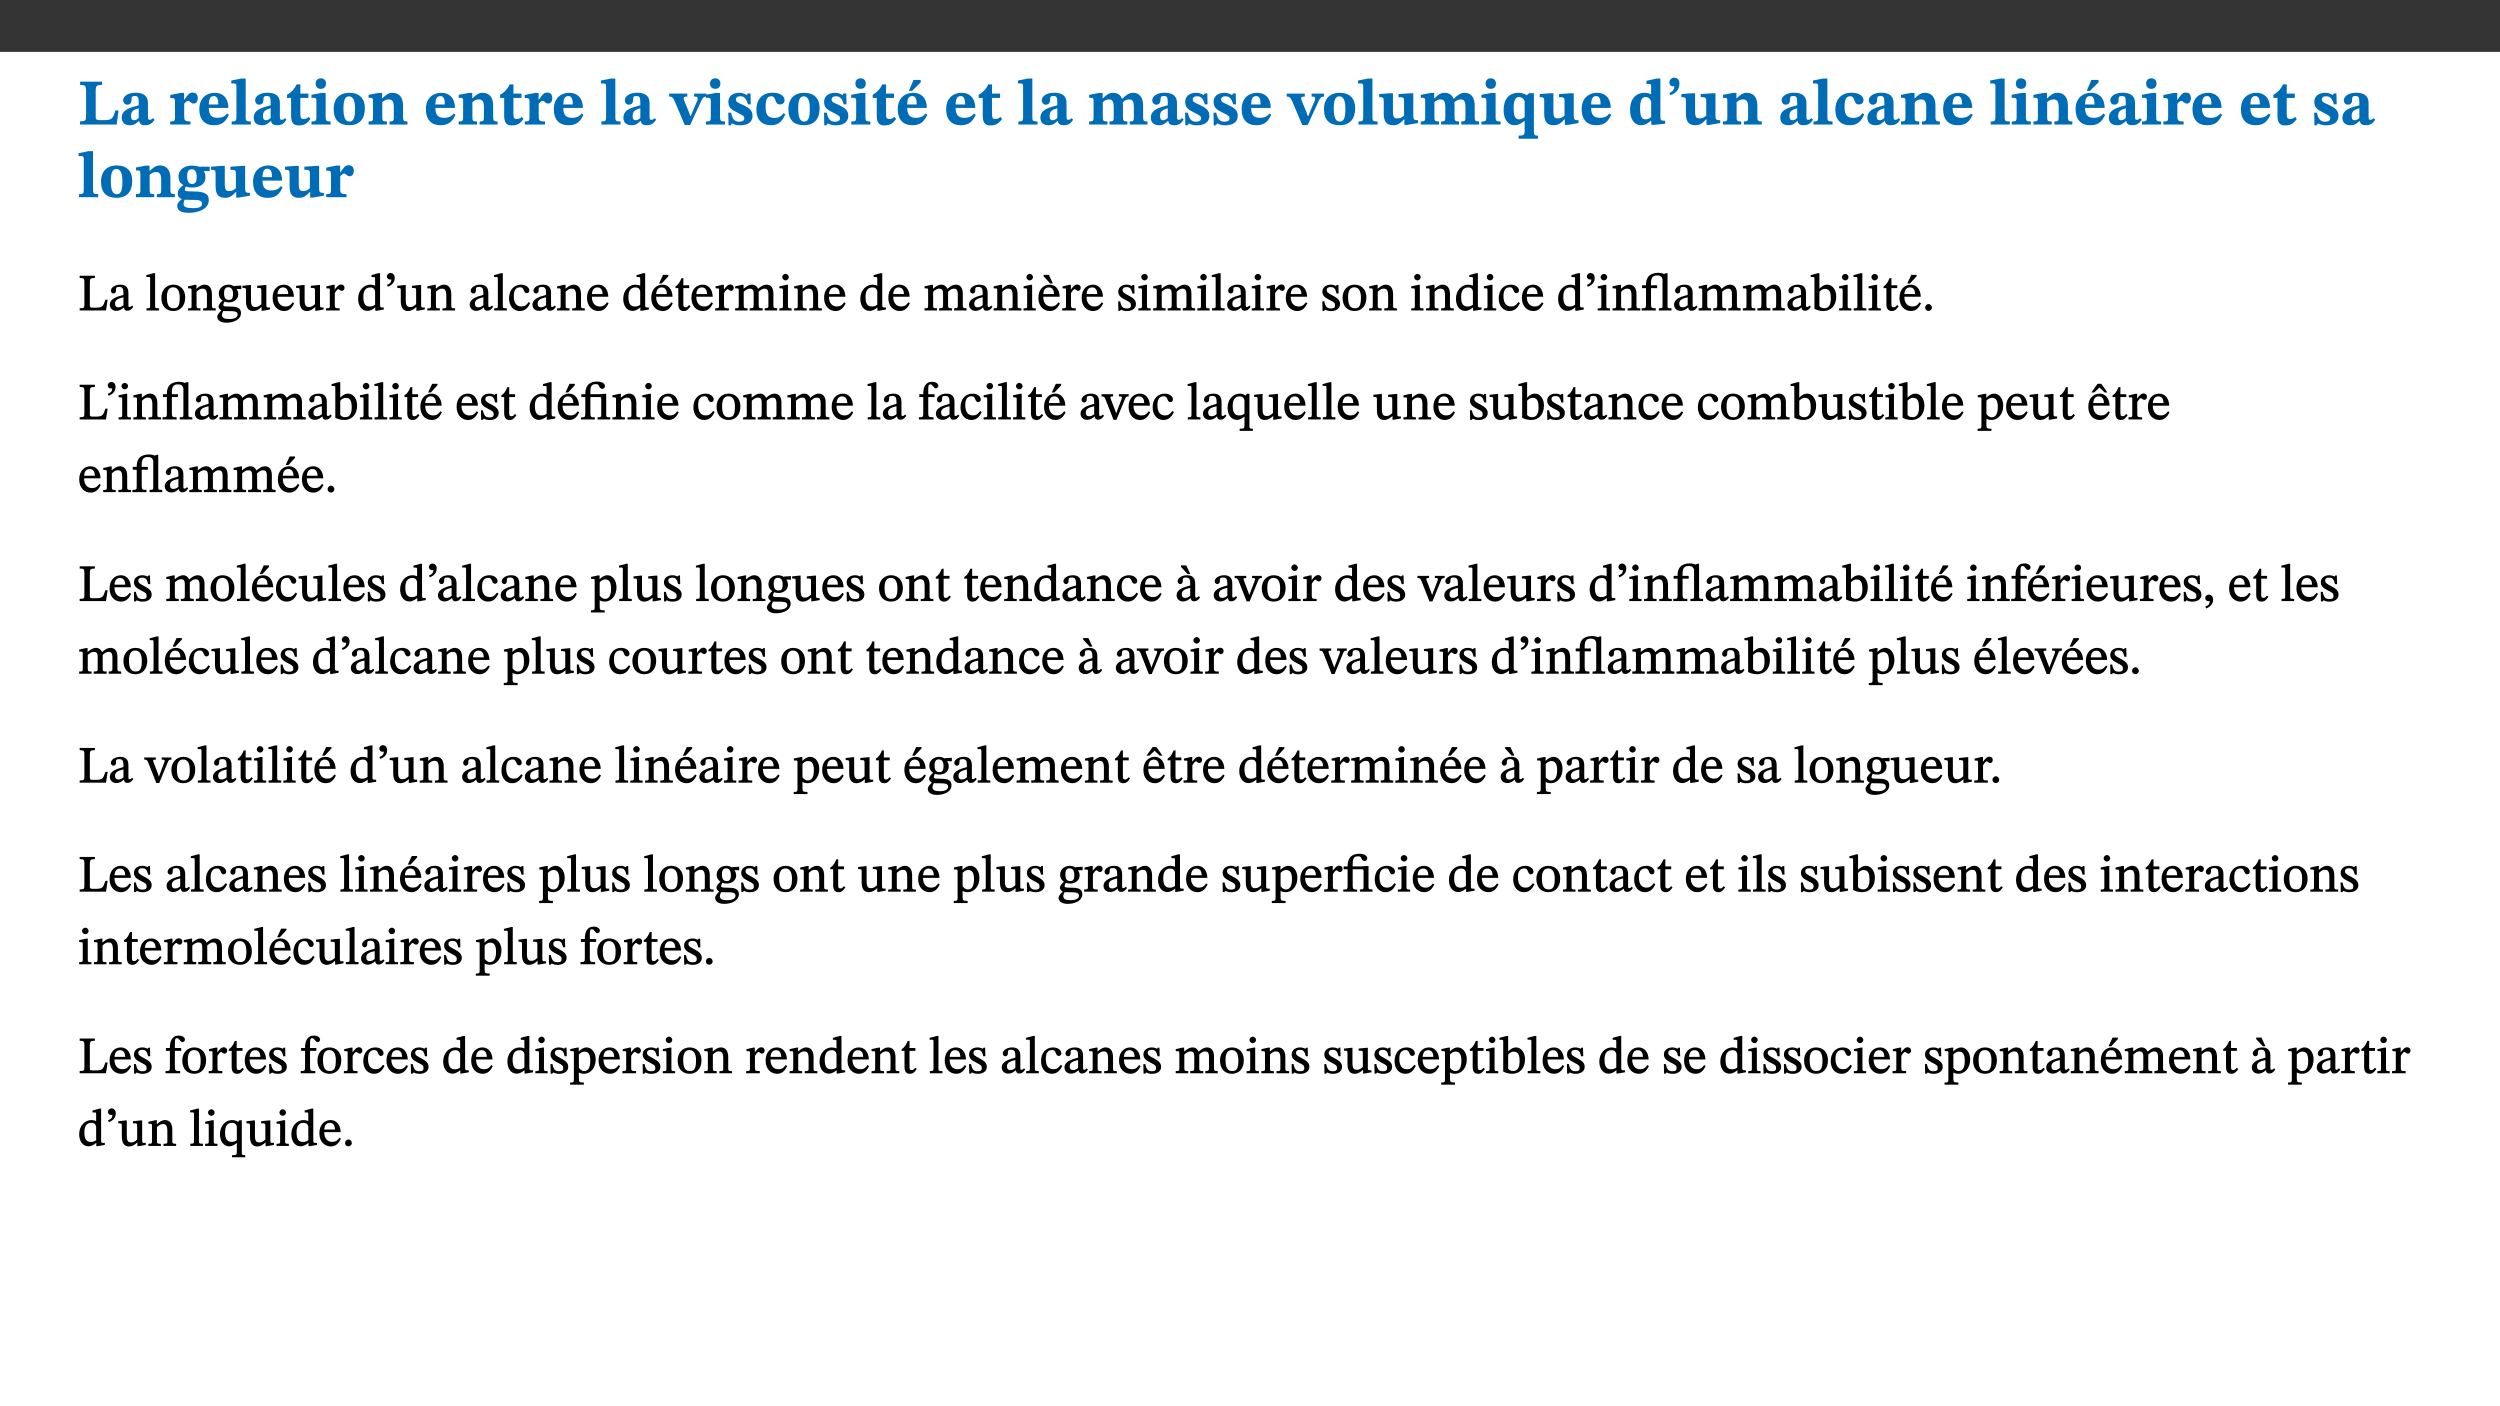 ﻿<?xml version="1.0" encoding="utf-8"?>
<svg xmlns="http://www.w3.org/2000/svg" xmlns:xlink="http://www.w3.org/1999/xlink" viewBox="0 0 960 540" version="1.1">
  <rect x="0" y="0" width="960" height="540" fill="#333333" stroke="none"/>
  <defs>
    <g>
      <symbol overflow="visible" id="glyph0-0">
        <path style="stroke:none;" d="M 7.938 -4.281 L 7.938 -4.688 C 7.938 -7.391 11.922 -9.312 11.922 -12.953 C 11.922 -15.531 9.766 -16.75 7.328 -16.75 C 4.828 -16.75 3.125 -15.234 3.125 -13.234 C 3.125 -12.062 3.594 -11.422 4.391 -11.422 C 4.984 -11.422 5.5 -11.828 5.5 -12.594 C 5.5 -13.531 4.984 -13.562 4.984 -14.375 C 4.984 -15.141 5.656 -15.641 7.109 -15.641 C 8.703 -15.641 9.688 -14.844 9.688 -12.891 C 9.688 -9.062 6.938 -8.156 6.938 -4.938 L 6.938 -4.219 L 7.938 -4.219 Z M 8.875 -1.266 C 8.875 -2.031 8.344 -2.828 7.484 -2.828 C 6.562 -2.828 6.016 -2.062 6.016 -1.266 C 6.016 -0.453 6.5 0.203 7.453 0.203 C 8.344 0.203 8.875 -0.469 8.875 -1.266 Z M 14.75 4.109 L 14.75 -19.625 L 0.25 -19.625 L 0.25 4.188 L 14.75 4.188 Z M 13.453 2.703 L 1.516 2.703 L 1.516 -18.188 L 13.453 -18.188 Z M 13.453 2.703 " />
      </symbol>
      <symbol overflow="visible" id="glyph0-1">
        <path style="stroke:none;" d="M 15.641 -5.406 L 14.375 -5.406 C 13.625 -2.406 13.031 -1.688 10.234 -1.688 L 8.719 -1.688 C 7.266 -1.688 6.859 -1.812 6.859 -3.047 L 6.859 -12.859 C 6.859 -14.797 7.156 -15.219 9.297 -15.219 L 9.297 -16.453 L 0.875 -16.453 L 0.875 -15.219 C 2.953 -15.219 3.172 -14.766 3.172 -12.891 L 3.172 -3.438 C 3.172 -1.516 2.922 -1.234 0.844 -1.234 L 0.844 0 L 14.922 0 Z M 15.641 -5.406 " />
      </symbol>
      <symbol overflow="visible" id="glyph0-2">
        <path style="stroke:none;" d="M 7.484 -1.391 C 7.703 -0.25 8.203 0.25 9.844 0.25 C 11.703 0.25 12.547 -0.562 13.406 -1.859 L 12.812 -2.453 C 12.438 -2.078 12.016 -1.812 11.625 -1.812 C 11.109 -1.812 10.859 -1.906 10.859 -2.906 L 10.859 -8.281 C 10.859 -11 9.141 -12.219 6.047 -12.219 C 3.172 -12.219 1.359 -10.828 1.359 -9.344 C 1.359 -8.234 2.156 -7.609 2.875 -7.609 C 3.734 -7.609 4.516 -8.125 4.516 -9.266 C 4.516 -10.688 4.781 -10.953 5.781 -10.953 C 6.969 -10.953 7.312 -10.578 7.312 -8.469 L 7.312 -7.391 C 4.953 -6.688 0.812 -6.078 0.812 -2.625 C 0.812 -0.625 2.125 0.266 3.938 0.266 C 5.656 0.266 6.188 -0.344 7.328 -1.312 L 7.484 -1.312 Z M 7.312 -2.547 C 6.594 -1.859 6.141 -1.656 5.5 -1.656 C 4.734 -1.656 4.359 -2.109 4.359 -3.328 C 4.359 -5.172 5.375 -5.656 7.312 -6.25 Z M 7.312 -2.547 " />
      </symbol>
      <symbol overflow="visible" id="glyph0-3">
        <path style="stroke:none;" d="M 5.828 -12.125 L 4.406 -12.125 L 0.516 -11.344 L 0.516 -10.141 C 0.516 -10.141 0.797 -10.156 1.281 -10.156 C 2.156 -10.156 2.328 -9.734 2.328 -8.844 L 2.328 -2.781 C 2.328 -1.391 2.109 -1.172 0.5 -1.172 L 0.5 0 L 8.281 0 L 8.281 -1.172 C 6.516 -1.172 5.875 -1.344 5.875 -2.953 L 5.875 -8 C 6.438 -8.656 6.969 -9.094 7.516 -9.094 C 7.906 -9.094 8.469 -8.047 9.562 -8.047 C 10.312 -8.047 11.078 -8.703 11.078 -10.141 C 11.078 -11.406 10.453 -12.266 9.172 -12.266 C 7.609 -12.266 7.234 -11.25 5.922 -9.547 L 5.828 -9.547 Z M 5.828 -12.125 " />
      </symbol>
      <symbol overflow="visible" id="glyph0-4">
        <path style="stroke:none;" d="M 11.469 -4.219 C 10.656 -3.203 9.672 -2.578 7.734 -2.578 C 5.625 -2.578 4.438 -3.547 4.438 -6.375 L 11.969 -6.375 C 11.922 -10.188 9.859 -12.188 6.734 -12.188 C 3.516 -12.188 0.797 -10.141 0.797 -5.875 C 0.797 -1.938 2.797 0.266 6.422 0.266 C 10.094 0.266 11.078 -1.703 12.172 -3.719 Z M 4.406 -7.609 C 4.516 -10.016 5 -10.922 6.391 -10.922 C 7.703 -10.922 8.078 -9.641 8.078 -7.703 L 4.406 -7.703 Z M 4.406 -7.609 " />
      </symbol>
      <symbol overflow="visible" id="glyph0-5">
        <path style="stroke:none;" d="M 7.812 -1.172 C 6.016 -1.172 5.828 -1.438 5.828 -2.844 L 5.828 -17.672 L 4.188 -17.672 L 0.297 -16.906 L 0.297 -15.766 C 0.297 -15.766 0.672 -15.781 1.062 -15.781 C 1.688 -15.781 2.281 -15.766 2.281 -14.812 L 2.281 -2.844 C 2.281 -1.484 2.109 -1.172 0.469 -1.172 L 0.469 0 L 7.812 0 Z M 7.812 -1.172 " />
      </symbol>
      <symbol overflow="visible" id="glyph0-6">
        <path style="stroke:none;" d="M 8.844 -2.922 C 8.25 -2.422 7.828 -2.125 6.859 -2.125 C 5.922 -2.125 5.625 -2.5 5.625 -4.312 L 5.625 -10.203 L 8.719 -10.203 L 8.719 -11.891 L 5.625 -11.891 L 5.656 -15.406 L 4.188 -15.406 C 3.172 -13.234 1.906 -12.234 0.516 -11.406 L 0.516 -10.203 L 2.078 -10.203 L 2.078 -3.438 C 2.078 -0.594 3.047 0.344 4.984 0.344 C 7.578 0.344 8.453 -0.766 9.516 -2.156 Z M 8.844 -2.922 " />
      </symbol>
      <symbol overflow="visible" id="glyph0-7">
        <path style="stroke:none;" d="M 7.781 -1.172 C 6.125 -1.172 5.875 -1.438 5.875 -2.875 L 5.875 -12.125 L 4.141 -12.125 L 0.422 -11.422 L 0.422 -10.234 C 0.422 -10.234 0.719 -10.266 1.062 -10.266 C 1.812 -10.266 2.328 -10.234 2.328 -9.125 L 2.328 -2.797 C 2.328 -1.391 2.062 -1.172 0.453 -1.172 L 0.453 0 L 7.781 0 Z M 4.016 -17.75 C 2.75 -17.75 2.031 -16.875 2.031 -15.719 C 2.031 -14.547 2.781 -13.703 4.016 -13.703 C 5.328 -13.703 6.016 -14.547 6.016 -15.734 C 6.016 -16.875 5.328 -17.75 4.016 -17.75 Z M 4.016 -17.75 " />
      </symbol>
      <symbol overflow="visible" id="glyph0-8">
        <path style="stroke:none;" d="M 6.859 -12.188 C 2.703 -12.188 0.797 -9.484 0.797 -6.016 C 0.797 -1.703 2.906 0.25 6.797 0.25 C 10.688 0.25 12.781 -2.062 12.781 -6.297 C 12.781 -9.859 10.828 -12.188 6.859 -12.188 Z M 6.672 -10.828 C 8.297 -10.828 9.016 -9.188 9.016 -6.094 C 9.016 -2.672 8.5 -1.141 6.859 -1.141 C 5.25 -1.141 4.562 -2.719 4.562 -6.266 C 4.562 -9.094 5.078 -10.828 6.672 -10.828 Z M 6.672 -10.828 " />
      </symbol>
      <symbol overflow="visible" id="glyph0-9">
        <path style="stroke:none;" d="M 13.859 -7.266 C 13.859 -10.531 12.344 -12.188 9.734 -12.188 C 8.25 -12.188 7.188 -11.297 5.953 -10.094 L 5.828 -10.094 L 5.828 -12.125 L 4.453 -12.125 L 0.641 -11.406 L 0.641 -10.234 C 0.641 -10.234 0.891 -10.266 1.312 -10.266 C 2 -10.266 2.328 -10.141 2.328 -9.219 L 2.328 -2.844 C 2.328 -1.484 2.25 -1.172 0.625 -1.172 L 0.625 0 L 7.656 0 L 7.656 -1.172 C 6.016 -1.172 5.891 -1.484 5.891 -2.844 L 5.891 -8.594 C 6.609 -9.188 7.281 -9.641 8.297 -9.641 C 9.609 -9.641 10.312 -9.047 10.312 -6.719 L 10.312 -2.844 C 10.312 -1.469 10.141 -1.172 8.672 -1.172 L 8.672 0 L 15.562 0 L 15.562 -1.172 C 14.125 -1.172 13.859 -1.484 13.859 -2.844 Z M 13.859 -7.266 " />
      </symbol>
      <symbol overflow="visible" id="glyph0-10">
        <path style="stroke:none;" d="M 13.828 -11.891 L 9.062 -11.891 L 9.062 -10.734 C 10.016 -10.734 10.438 -10.656 10.438 -10.109 C 10.438 -9.594 10.281 -9.172 10.281 -9.172 L 10.281 -9.219 L 8.406 -4.828 L 7.828 -3.328 L 7.562 -3.328 L 7.062 -4.781 L 5.281 -9.125 C 5.125 -9.438 5.031 -9.812 5.031 -10.109 C 5.031 -10.531 5.422 -10.734 6.438 -10.734 L 6.438 -11.891 L -0.516 -11.891 L -0.516 -10.734 C 0.469 -10.734 0.984 -10.484 1.688 -8.75 L 5.453 0.172 L 7.562 0.172 L 11.766 -9.016 C 12.391 -10.406 12.844 -10.734 13.828 -10.734 Z M 13.828 -11.891 " />
      </symbol>
      <symbol overflow="visible" id="glyph0-11">
        <path style="stroke:none;" d="M 0.891 -4.453 L 0.984 0.297 L 1.766 0.297 L 2.297 -0.391 L 2.484 -0.391 C 3.125 -0.078 3.797 0.297 5.328 0.297 C 7.875 0.297 10.203 -0.562 10.203 -3.375 C 10.203 -5.594 8.672 -6.5 6.547 -7.516 C 4.812 -8.344 3.812 -8.547 3.812 -9.609 C 3.812 -10.328 4.312 -10.859 5.484 -10.859 C 6.812 -10.859 7.75 -10.203 8.453 -7.75 L 9.516 -7.75 L 9.422 -11.969 L 8.422 -11.969 L 8.047 -11.344 L 7.906 -11.344 C 7.516 -11.594 6.609 -12.188 5.156 -12.188 C 2.484 -12.188 0.922 -10.797 0.922 -8.719 C 0.922 -6.547 2.109 -5.672 4.219 -4.656 C 6.547 -3.562 7.031 -3.172 7.031 -2.375 C 7.031 -1.438 6.219 -1.094 5.062 -1.094 C 3.266 -1.094 2.453 -2.125 1.953 -4.562 L 0.875 -4.562 Z M 0.891 -4.453 " />
      </symbol>
      <symbol overflow="visible" id="glyph0-12">
        <path style="stroke:none;" d="M 11.219 -4.344 C 10.281 -3.141 9.344 -2.547 7.656 -2.547 C 5 -2.547 4.312 -4.016 4.312 -6.859 C 4.312 -9.484 4.906 -10.859 6.422 -10.859 C 8.672 -10.859 7.516 -7.703 9.812 -7.703 C 10.75 -7.703 11.594 -8.297 11.594 -9.391 C 11.594 -10.922 9.906 -12.219 7.062 -12.219 C 2.781 -12.219 0.766 -9.422 0.766 -5.672 C 0.766 -1.812 2.906 0.266 6.344 0.266 C 9.672 0.266 10.859 -1.688 11.875 -3.922 Z M 11.219 -4.344 " />
      </symbol>
      <symbol overflow="visible" id="glyph0-13">
        <path style="stroke:none;" d="M 11.469 -4.219 C 10.656 -3.203 9.672 -2.578 7.734 -2.578 C 5.625 -2.578 4.438 -3.547 4.438 -6.375 L 11.969 -6.375 C 11.922 -10.188 9.859 -12.188 6.734 -12.188 C 3.516 -12.188 0.797 -10.141 0.797 -5.875 C 0.797 -1.938 2.797 0.266 6.422 0.266 C 10.094 0.266 11.078 -1.703 12.172 -3.719 Z M 4.406 -7.609 C 4.516 -10.016 5 -10.922 6.391 -10.922 C 7.703 -10.922 8.078 -9.641 8.078 -7.703 L 4.406 -7.703 Z M 5.109 -12.906 L 6.266 -12.906 L 9.609 -16.188 L 9.609 -17.125 L 6.844 -17.125 L 5.062 -12.906 Z M 5.109 -12.906 " />
      </symbol>
      <symbol overflow="visible" id="glyph0-14">
        <path style="stroke:none;" d="M 13.609 -7.266 C 13.609 -7.734 13.578 -8.172 13.531 -8.547 C 14.172 -9.188 15.062 -9.641 15.984 -9.641 C 17.156 -9.641 17.797 -9.047 17.797 -6.719 L 17.797 -2.844 C 17.797 -1.469 17.641 -1.172 16.188 -1.172 L 16.188 0 L 23.047 0 L 23.047 -1.172 C 21.609 -1.172 21.344 -1.484 21.344 -2.844 L 21.344 -7.266 C 21.344 -10.531 19.844 -12.188 17.516 -12.188 C 15.859 -12.188 14.578 -11.156 13.375 -9.938 L 13.203 -9.938 C 12.688 -11.453 11.375 -12.188 9.781 -12.188 C 8.047 -12.188 7.016 -11.125 5.953 -10.094 L 5.797 -10.094 L 5.797 -12.125 L 4.453 -12.125 L 0.641 -11.406 L 0.641 -10.234 C 0.641 -10.234 0.891 -10.266 1.312 -10.266 C 2 -10.266 2.328 -10.141 2.328 -9.219 L 2.328 -2.844 C 2.328 -1.484 2.25 -1.172 0.625 -1.172 L 0.625 0 L 7.656 0 L 7.656 -1.172 C 6.016 -1.172 5.875 -1.484 5.875 -2.844 L 5.875 -8.578 C 6.547 -9.25 7.328 -9.641 8.234 -9.641 C 9.391 -9.641 10.062 -9.047 10.062 -6.719 L 10.062 -2.844 C 10.062 -1.469 9.938 -1.172 8.453 -1.172 L 8.453 0 L 15.312 0 L 15.312 -1.172 C 13.875 -1.172 13.609 -1.484 13.609 -2.844 Z M 13.609 -7.266 " />
      </symbol>
      <symbol overflow="visible" id="glyph0-15">
        <path style="stroke:none;" d="M 15.234 -1.656 L 15.094 -1.656 C 13.75 -1.656 13.406 -1.859 13.406 -3.422 L 13.406 -12.016 L 12.391 -12.016 L 7.75 -11.703 L 7.75 -10.5 C 9.391 -10.5 9.859 -10.5 9.859 -9.062 L 9.859 -3.438 C 8.953 -2.672 8.375 -2.359 7.328 -2.359 C 6.266 -2.359 5.594 -2.547 5.594 -4.906 L 5.594 -12.016 L 4.438 -12.016 L 0.328 -11.703 L 0.328 -10.5 C 1.656 -10.484 2.062 -10.5 2.062 -8.969 L 2.062 -4.188 C 2.062 -0.922 3.25 0.25 5.719 0.25 C 7.391 0.25 8.281 -0.344 9.844 -2 L 9.984 -2 L 9.984 0.156 L 10.953 0.156 L 15.234 -0.562 Z M 15.234 -1.656 " />
      </symbol>
      <symbol overflow="visible" id="glyph0-16">
        <path style="stroke:none;" d="M 14 5.375 L 14 4.266 C 12.609 4.266 12.422 3.891 12.422 2.656 L 12.422 -12.062 L 10.703 -12.062 L 9.734 -11.281 C 8.547 -11.938 7.516 -12.188 6.5 -12.188 C 2.75 -12.188 0.797 -9.594 0.797 -5.547 C 0.797 -2.375 2.203 0.25 4.984 0.25 C 6.641 0.25 7.812 -0.594 8.75 -1.391 L 8.875 -1.391 L 8.875 2.422 C 8.875 3.891 8.625 4.266 6.547 4.266 L 6.547 5.453 L 14 5.453 Z M 8.875 -2.844 C 8.297 -2.422 7.688 -1.984 6.641 -1.984 C 4.984 -1.984 4.641 -3.859 4.641 -6.547 C 4.641 -9.266 5.422 -10.562 6.734 -10.562 C 7.75 -10.562 8.375 -10.016 8.875 -9.047 Z M 8.875 -2.844 " />
      </symbol>
      <symbol overflow="visible" id="glyph0-17">
        <path style="stroke:none;" d="M 14.25 -0.375 L 14.25 -1.484 L 13.734 -1.484 C 12.812 -1.484 12.438 -1.641 12.438 -2.906 L 12.438 -17.672 L 11.047 -17.672 L 7.094 -16.797 L 7.094 -15.594 C 7.094 -15.594 7.562 -15.594 7.812 -15.594 C 8.75 -15.594 8.891 -15.469 8.891 -14.375 L 8.891 -11.641 L 8.828 -11.641 C 8 -12.047 7.188 -12.188 6.422 -12.188 C 3.297 -12.188 0.797 -10.141 0.797 -5.578 C 0.797 -2.406 2.188 0.25 5.031 0.25 C 6.672 0.25 7.906 -0.672 8.797 -1.469 L 8.953 -1.469 L 8.953 0.125 L 9.812 0.125 L 14.25 -0.297 Z M 8.891 -2.844 C 8.078 -2.281 7.578 -1.984 6.609 -1.984 C 5.297 -1.984 4.641 -3.203 4.641 -6.312 C 4.641 -9.297 5.406 -10.562 6.672 -10.562 C 8.031 -10.562 8.672 -9.672 8.891 -8.766 Z M 8.891 -2.844 " />
      </symbol>
      <symbol overflow="visible" id="glyph0-18">
        <path style="stroke:none;" d="M 1.609 -11.25 C 2.719 -11.672 5.078 -12.688 5.078 -15.656 C 5.078 -17.297 4.266 -17.984 3.047 -17.984 C 1.828 -17.984 1.219 -16.969 1.219 -16.188 C 1.219 -15.016 2.109 -14.469 3.094 -14.75 C 3.094 -13.062 2.25 -12.609 1.219 -12.125 L 1.641 -11.25 Z M 1.609 -11.25 " />
      </symbol>
      <symbol overflow="visible" id="glyph0-19">
        <path style="stroke:none;" d="M 2.797 -4.656 C 1.656 -3.672 0.672 -2.953 0.672 -1.359 C 0.672 0.125 1.859 0.625 2.328 0.75 L 2.328 0.672 C 1.062 1.656 0.469 2.359 0.469 3.297 C 0.469 4.828 1.469 6.016 4.906 6.016 C 8.031 6.016 12.594 4.812 12.594 1.109 C 12.594 -1.406 10.797 -2.156 6.641 -2.203 C 3.672 -2.234 3.391 -2.328 3.391 -2.922 C 3.391 -3.344 3.516 -3.672 3.797 -4.109 C 4.562 -3.812 5.359 -3.688 6.219 -3.688 C 8.766 -3.688 11.297 -4.734 11.297 -7.609 C 11.297 -8.891 10.922 -9.594 10.625 -10.062 L 10.625 -10.016 L 12.938 -10.016 L 12.938 -11.719 L 9.438 -11.719 L 9.438 -11.578 C 9.438 -11.578 7.781 -12.125 6.125 -12.125 C 3.562 -12.125 0.969 -10.828 0.969 -7.953 C 0.969 -5.828 2.031 -5.125 2.797 -4.688 Z M 6.047 -10.703 C 7.234 -10.703 7.938 -9.906 7.938 -7.812 C 7.938 -5.594 7.188 -5.062 6.188 -5.062 C 5.062 -5.062 4.266 -5.828 4.266 -8.047 C 4.266 -10.109 5 -10.703 6.047 -10.703 Z M 3.344 0.984 C 3.719 0.984 4.484 1.016 6.438 1.047 C 8.344 1.062 9.984 1.047 9.984 2.5 C 9.984 3.469 9.375 4.219 6.562 4.219 C 3.922 4.219 2.906 3.719 2.906 2.609 C 2.906 2 3.125 1.391 3.328 0.984 Z M 3.344 0.984 " />
      </symbol>
      <symbol overflow="visible" id="glyph1-0">
        <path style="stroke:none;" d="M 6.5 -3.5 L 6.5 -3.828 C 6.5 -6 9.703 -7.547 9.703 -10.484 C 9.703 -12.547 7.844 -13.594 5.891 -13.594 C 3.891 -13.594 2.375 -12.312 2.375 -10.703 C 2.375 -9.766 2.891 -9.188 3.531 -9.188 C 4 -9.188 4.547 -9.562 4.547 -10.188 C 4.547 -10.938 4.125 -10.953 4.125 -11.609 C 4.125 -12.234 4.547 -12.578 5.719 -12.578 C 7 -12.578 7.656 -12 7.656 -10.422 C 7.656 -7.344 5.438 -6.609 5.438 -4.031 L 5.438 -3.391 L 6.5 -3.391 Z M 7.25 -1.078 C 7.25 -1.688 6.719 -2.391 6.016 -2.391 C 5.281 -2.391 4.703 -1.719 4.703 -1.078 C 4.703 -0.422 5.219 0.156 6 0.156 C 6.719 0.156 7.25 -0.438 7.25 -1.078 Z M 11.969 3.25 L 11.969 -15.891 L 0.062 -15.891 L 0.062 3.359 L 11.969 3.359 Z M 10.812 2.047 L 1.328 2.047 L 1.328 -14.625 L 10.672 -14.625 L 10.672 2.047 Z M 10.812 2.047 " />
      </symbol>
      <symbol overflow="visible" id="glyph1-1">
        <path style="stroke:none;" d="M 11.312 -4.141 L 10.578 -4.141 C 9.766 -1.688 9.578 -1.094 6.906 -1.094 L 6 -1.094 C 4.828 -1.094 4.609 -1.141 4.609 -2.016 L 4.609 -10.656 C 4.609 -12.219 4.828 -12.484 6.547 -12.484 L 6.547 -13.344 L 0.703 -13.344 L 0.703 -12.484 C 2.438 -12.484 2.516 -12.219 2.516 -10.672 L 2.516 -2.562 C 2.516 -1.016 2.438 -0.859 0.703 -0.859 L 0.703 0 L 10.812 0 L 11.453 -4.141 Z M 11.312 -4.141 " />
      </symbol>
      <symbol overflow="visible" id="glyph1-2">
        <path style="stroke:none;" d="M 6 -1.359 C 6.109 -0.484 6.453 0.094 7.328 0.094 C 8.344 0.094 8.906 -0.359 9.641 -1.422 L 9.156 -1.906 C 8.812 -1.516 8.625 -1.359 8.25 -1.359 C 7.828 -1.359 7.766 -1.375 7.766 -2.188 L 7.766 -6.719 C 7.766 -8.781 6.828 -9.922 4.656 -9.922 C 2.484 -9.922 1.016 -8.703 1.016 -7.594 C 1.016 -6.938 1.594 -6.516 1.984 -6.516 C 2.547 -6.516 2.984 -6.938 2.984 -7.547 C 2.984 -8.75 3.062 -9.047 4.203 -9.047 C 5.406 -9.047 5.859 -8.5 5.859 -6.766 L 5.859 -6 C 4.281 -5.5 0.625 -4.844 0.625 -2.219 C 0.625 -0.938 1.594 0.141 3.125 0.141 C 4.406 0.141 5.203 -0.453 6.094 -1.234 L 6.016 -1.234 Z M 5.891 -2.047 C 5.219 -1.5 4.609 -1.219 3.938 -1.219 C 3.094 -1.219 2.625 -1.688 2.625 -2.688 C 2.625 -4.25 4.188 -4.656 5.859 -5.078 L 5.859 -2.016 Z M 5.891 -2.047 " />
      </symbol>
      <symbol overflow="visible" id="glyph1-3">
        <path style="stroke:none;" d="M 5.172 -0.844 C 3.75 -0.844 3.766 -0.969 3.766 -2.125 L 3.766 -14.328 L 3.141 -14.328 L 0.375 -13.594 L 0.375 -12.953 L 0.594 -12.875 C 0.594 -12.875 0.812 -12.875 1.156 -12.875 C 1.656 -12.875 1.859 -12.953 1.859 -12.125 L 1.859 -2.125 C 1.859 -1.016 1.906 -0.844 0.453 -0.844 L 0.453 0 L 5.297 0 L 5.297 -0.844 Z M 5.172 -0.844 " />
      </symbol>
      <symbol overflow="visible" id="glyph1-4">
        <path style="stroke:none;" d="M 5.141 -9.922 C 2.453 -9.922 0.531 -7.828 0.531 -4.938 C 0.531 -1.719 2.344 0.203 5.141 0.203 C 7.734 0.203 9.688 -1.672 9.688 -5.016 C 9.688 -7.969 7.875 -9.922 5.141 -9.922 Z M 5.062 -8.906 C 6.828 -8.906 7.594 -7.375 7.594 -4.922 C 7.594 -1.672 6.859 -0.859 5.219 -0.859 C 3.5 -0.844 2.656 -2.031 2.656 -5.203 C 2.656 -7.75 3.547 -8.906 5.062 -8.906 Z M 5.062 -8.906 " />
      </symbol>
      <symbol overflow="visible" id="glyph1-5">
        <path style="stroke:none;" d="M 9.703 -6.234 C 9.703 -8.531 8.719 -9.922 6.906 -9.922 C 5.656 -9.922 4.688 -9.156 3.641 -8.25 L 3.75 -8.25 L 3.766 -9.859 L 3.188 -9.859 L 0.516 -9.266 L 0.516 -8.562 L 0.734 -8.484 C 0.734 -8.484 0.859 -8.484 1.188 -8.484 C 1.734 -8.484 1.891 -8.453 1.891 -7.734 L 1.891 -2.125 C 1.891 -1.016 1.969 -0.812 0.5 -0.812 L 0.5 0 L 5.312 0 L 5.312 -0.812 C 3.766 -0.812 3.812 -1.016 3.812 -2.125 L 3.812 -7.188 C 4.359 -7.703 5.016 -8.391 6.094 -8.391 C 7 -8.391 7.797 -8.125 7.797 -5.734 L 7.797 -2.125 C 7.797 -1.016 7.875 -0.812 6.312 -0.812 L 6.312 0 L 11.172 0 L 11.172 -0.812 C 9.719 -0.812 9.703 -1.016 9.703 -2.125 Z M 9.703 -6.234 " />
      </symbol>
      <symbol overflow="visible" id="glyph1-6">
        <path style="stroke:none;" d="M 2.453 -3.891 C 1.516 -3.172 0.781 -2.234 0.781 -1.516 C 0.781 -0.953 1.25 -0.344 1.891 -0.016 L 1.891 -0.062 C 0.859 0.938 0.281 1.719 0.281 2.375 C 0.281 3.469 1.188 4.688 3.812 4.688 C 6.312 4.688 9.391 3.641 9.391 0.969 C 9.391 -1.312 7.344 -1.531 4.844 -1.531 C 3.016 -1.531 2.609 -1.594 2.609 -2.188 C 2.609 -2.531 2.891 -3.172 3.047 -3.391 C 3.531 -3.234 4.078 -3.109 4.719 -3.109 C 6.812 -3.109 8.359 -4.406 8.359 -6.25 C 8.359 -7.25 7.891 -8.016 7.656 -8.344 L 7.656 -8.266 L 9.516 -8.203 L 9.516 -9.578 L 6.828 -9.422 L 6.906 -9.203 C 6.906 -9.203 5.938 -9.922 4.625 -9.922 C 2.516 -9.922 0.875 -8.531 0.875 -6.531 C 0.875 -5.234 1.5 -4.297 2.406 -3.766 L 2.406 -3.859 Z M 4.484 -8.938 C 5.75 -8.938 6.328 -7.984 6.328 -6.375 C 6.328 -4.484 5.734 -4.062 4.734 -4.062 C 3.453 -4.062 2.891 -4.906 2.891 -6.609 C 2.891 -8.281 3.453 -8.938 4.484 -8.938 Z M 2.531 0.203 C 2.812 0.203 3.188 0.219 4.781 0.234 C 6.109 0.266 8.109 0.094 8.109 1.531 C 8.109 2.391 7.312 3.281 4.953 3.281 C 2.922 3.281 2.094 2.844 2.094 1.688 C 2.094 1.281 2.188 0.891 2.594 0.203 Z M 2.531 0.203 " />
      </symbol>
      <symbol overflow="visible" id="glyph1-7">
        <path style="stroke:none;" d="M 10.75 -1.156 L 10.562 -1.156 C 9.609 -1.156 9.484 -1.156 9.484 -2.328 L 9.484 -9.781 L 8.891 -9.781 L 5.953 -9.484 L 5.953 -8.672 C 7.375 -8.672 7.562 -8.688 7.562 -7.625 L 7.562 -2.453 C 6.812 -1.797 6.281 -1.328 5.266 -1.328 C 4.219 -1.328 3.578 -1.797 3.578 -3.828 L 3.578 -9.781 L 3.031 -9.781 L 0.312 -9.469 L 0.312 -8.672 C 1.531 -8.641 1.672 -8.688 1.672 -7.609 L 1.672 -3.562 C 1.672 -0.859 2.766 0.203 4.422 0.203 C 5.703 0.203 6.719 -0.438 7.734 -1.438 L 7.656 -1.438 L 7.656 0.094 L 8.234 0.094 L 10.875 -0.375 L 10.875 -1.156 Z M 10.75 -1.156 " />
      </symbol>
      <symbol overflow="visible" id="glyph1-8">
        <path style="stroke:none;" d="M 8.172 -3.062 C 7.531 -2.234 7.016 -1.547 5.406 -1.547 C 3.812 -1.547 2.406 -2.672 2.406 -5.297 L 8.719 -5.297 C 8.609 -8.203 7.047 -9.922 4.875 -9.922 C 2.547 -9.922 0.531 -8.188 0.531 -4.859 C 0.531 -1.656 2.531 0.203 4.922 0.203 C 6.969 0.203 8.047 -1.172 8.812 -2.75 L 8.234 -3.172 Z M 2.391 -6.156 C 2.547 -8.016 3.234 -8.859 4.578 -8.859 C 6 -8.859 6.516 -7.625 6.547 -6.297 L 2.406 -6.297 Z M 2.391 -6.156 " />
      </symbol>
      <symbol overflow="visible" id="glyph1-9">
        <path style="stroke:none;" d="M 3.641 -9.859 L 3.172 -9.859 L 0.562 -9.25 L 0.562 -8.562 L 0.781 -8.484 C 0.781 -8.484 0.922 -8.484 1.312 -8.484 C 2.031 -8.484 1.891 -8.25 1.891 -7.531 L 1.891 -2.047 C 1.891 -0.938 1.891 -0.844 0.438 -0.844 L 0.438 0 L 5.672 0 L 5.672 -0.844 C 4.062 -0.844 3.812 -0.891 3.812 -2.156 L 3.812 -6.672 C 4.25 -7.406 4.797 -8.203 5.266 -8.203 C 5.5 -8.203 5.891 -7.531 6.547 -7.531 C 7 -7.531 7.547 -7.969 7.547 -8.719 C 7.547 -9.406 7.047 -9.984 6.281 -9.984 C 5.312 -9.984 4.625 -9.25 3.625 -7.812 L 3.766 -7.812 L 3.766 -9.859 Z M 3.641 -9.859 " />
      </symbol>
      <symbol overflow="visible" id="glyph1-10">
        <path style="stroke:none;" d="M 10.359 -0.484 L 10.359 -1.156 L 9.828 -1.156 C 9.078 -1.156 8.938 -1.219 8.938 -2.25 L 8.938 -14.328 L 8.281 -14.328 L 5.641 -13.594 L 5.641 -12.922 L 5.859 -12.844 C 5.859 -12.844 6.109 -12.844 6.297 -12.844 C 7.078 -12.844 7.031 -12.797 7.031 -11.906 L 7.031 -9.547 C 6.641 -9.734 5.891 -9.922 5.234 -9.922 C 2.734 -9.922 0.516 -7.766 0.516 -4.484 C 0.516 -1.938 1.812 0.156 4.062 0.156 C 5.375 0.156 6.469 -0.641 7.188 -1.281 L 7.094 -1.281 L 7.094 0.094 L 7.688 0.094 L 10.359 -0.375 Z M 7.078 -2.234 C 6.375 -1.75 5.938 -1.531 5 -1.531 C 3.312 -1.531 2.516 -2.516 2.516 -5.266 C 2.516 -7.766 3.531 -8.859 5.203 -8.859 C 6.438 -8.859 6.875 -8.203 7.031 -7.391 L 7.031 -2.219 Z M 7.078 -2.234 " />
      </symbol>
      <symbol overflow="visible" id="glyph1-11">
        <path style="stroke:none;" d="M 1.25 -9.141 C 2.094 -9.516 3.828 -10.281 3.828 -12.516 C 3.828 -13.594 3.188 -14.406 2.188 -14.406 C 1.391 -14.406 0.812 -13.719 0.812 -13.062 C 0.812 -12.484 1.281 -11.875 2.047 -11.875 C 2.266 -11.875 2.438 -11.891 2.531 -11.938 C 2.531 -10.578 1.75 -10.219 0.844 -9.844 L 1.188 -9.109 Z M 1.25 -9.141 " />
      </symbol>
      <symbol overflow="visible" id="glyph1-12">
        <path style="stroke:none;" d="M 8.031 -3.172 C 7.125 -2.016 6.547 -1.547 5.266 -1.547 C 3.203 -1.547 2.344 -3.125 2.344 -5.562 C 2.344 -7.844 3.203 -8.922 4.828 -8.922 C 6.531 -8.922 5.875 -6.656 7.344 -6.656 C 7.906 -6.656 8.312 -7.094 8.312 -7.672 C 8.312 -8.828 7.031 -9.922 5.156 -9.922 C 2.297 -9.922 0.516 -7.75 0.516 -4.625 C 0.516 -1.859 2.156 0.203 4.641 0.203 C 6.766 0.203 7.875 -1.172 8.672 -2.844 L 8.094 -3.266 Z M 8.031 -3.172 " />
      </symbol>
      <symbol overflow="visible" id="glyph1-13">
        <path style="stroke:none;" d="M 8.172 -3.062 C 7.531 -2.234 7.016 -1.547 5.406 -1.547 C 3.812 -1.547 2.406 -2.672 2.406 -5.297 L 8.719 -5.297 C 8.609 -8.203 7.047 -9.922 4.875 -9.922 C 2.547 -9.922 0.531 -8.188 0.531 -4.859 C 0.531 -1.656 2.531 0.203 4.922 0.203 C 6.969 0.203 8.047 -1.172 8.812 -2.75 L 8.234 -3.172 Z M 2.391 -6.156 C 2.547 -8.016 3.234 -8.859 4.578 -8.859 C 6 -8.859 6.516 -7.625 6.547 -6.297 L 2.406 -6.297 Z M 3.75 -10.375 L 4.562 -10.375 L 7.109 -13.141 L 7.109 -13.688 L 5.062 -13.688 L 3.531 -10.375 Z M 3.75 -10.375 " />
      </symbol>
      <symbol overflow="visible" id="glyph1-14">
        <path style="stroke:none;" d="M 5.734 -2.016 C 5.234 -1.453 5.078 -1.234 4.438 -1.234 C 3.672 -1.234 3.609 -1.578 3.609 -2.984 L 3.609 -8.594 L 5.859 -8.594 L 5.859 -9.688 L 3.609 -9.688 L 3.625 -12.406 L 2.906 -12.406 C 2.125 -10.578 1.578 -9.844 0.594 -9.25 L 0.594 -8.594 L 1.688 -8.594 L 1.688 -2.438 C 1.688 -0.641 2.406 0.203 3.75 0.203 C 5.016 0.203 5.516 -0.438 6.391 -1.641 L 5.812 -2.109 Z M 5.734 -2.016 " />
      </symbol>
      <symbol overflow="visible" id="glyph1-15">
        <path style="stroke:none;" d="M 3.766 -7.156 C 4.344 -7.688 5.141 -8.391 6.172 -8.391 C 7.094 -8.391 7.625 -8.062 7.625 -6.375 L 7.625 -2.438 C 7.625 -1.031 7.656 -0.844 6.094 -0.844 L 6.094 0 L 11.078 0 L 11.078 -0.844 C 9.516 -0.844 9.547 -1.062 9.547 -2.438 L 9.547 -7.219 C 10.156 -7.75 10.891 -8.391 11.719 -8.391 C 12.656 -8.391 13.281 -8.062 13.281 -6.25 L 13.281 -2.438 C 13.281 -1.219 13.375 -0.844 11.875 -0.844 L 11.875 0 L 16.641 0 L 16.641 -0.844 C 15.141 -0.844 15.203 -1.172 15.203 -2.438 L 15.203 -6.5 C 15.203 -8.906 14.062 -9.922 12.516 -9.922 C 11.453 -9.922 10.344 -9.297 9.281 -8.266 L 9.344 -8.266 C 8.984 -9.078 8.188 -9.922 7.047 -9.922 C 5.703 -9.922 4.688 -9.141 3.641 -8.25 L 3.75 -8.25 L 3.75 -9.859 L 3.141 -9.859 L 0.516 -9.266 L 0.516 -8.562 L 0.734 -8.484 C 0.734 -8.484 0.891 -8.484 1.188 -8.484 C 1.75 -8.484 1.891 -8.422 1.891 -7.703 L 1.891 -2.125 C 1.891 -0.938 1.891 -0.844 0.5 -0.844 L 0.5 0 L 5.297 0 L 5.297 -0.844 C 3.938 -0.844 3.812 -0.938 3.812 -2.047 L 3.812 -7.172 Z M 3.766 -7.156 " />
      </symbol>
      <symbol overflow="visible" id="glyph1-16">
        <path style="stroke:none;" d="M 2.891 -14.062 C 2.188 -14.062 1.609 -13.406 1.609 -12.812 C 1.609 -12.188 2.219 -11.547 2.891 -11.547 C 3.578 -11.547 4.141 -12.188 4.141 -12.812 C 4.141 -13.406 3.578 -14.062 2.891 -14.062 Z M 5.125 -0.812 C 3.781 -0.812 3.812 -0.969 3.812 -2.125 L 3.812 -9.859 L 3.172 -9.859 L 0.516 -9.281 L 0.516 -8.594 L 0.734 -8.5 C 0.734 -8.5 0.875 -8.5 1.156 -8.5 C 1.734 -8.5 1.891 -8.547 1.891 -7.688 L 1.891 -2.125 C 1.891 -1 1.969 -0.812 0.5 -0.812 L 0.5 0 L 5.234 0 L 5.234 -0.812 Z M 5.125 -0.812 " />
      </symbol>
      <symbol overflow="visible" id="glyph1-17">
        <path style="stroke:none;" d="M 8.172 -3.062 C 7.531 -2.234 7.016 -1.547 5.406 -1.547 C 3.812 -1.547 2.406 -2.672 2.406 -5.297 L 8.719 -5.297 C 8.609 -8.203 7.047 -9.922 4.875 -9.922 C 2.547 -9.922 0.531 -8.188 0.531 -4.859 C 0.531 -1.656 2.531 0.203 4.922 0.203 C 6.969 0.203 8.047 -1.172 8.812 -2.75 L 8.234 -3.172 Z M 2.391 -6.156 C 2.547 -8.016 3.234 -8.859 4.578 -8.859 C 6 -8.859 6.516 -7.625 6.547 -6.297 L 2.406 -6.297 Z M 4.5 -13.688 L 2.531 -13.688 L 2.531 -13.141 L 5.062 -10.375 L 6.094 -10.375 L 4.562 -13.688 Z M 4.5 -13.688 " />
      </symbol>
      <symbol overflow="visible" id="glyph1-18">
        <path style="stroke:none;" d="M 0.641 -3.391 L 0.703 0.156 L 1.297 0.156 L 1.719 -0.297 C 2.234 -0.078 2.828 0.219 3.984 0.219 C 5.781 0.219 7.453 -0.625 7.453 -2.484 C 7.453 -3.969 6.438 -4.797 4.625 -5.75 C 2.953 -6.609 2.328 -7.016 2.328 -7.797 C 2.328 -8.688 2.906 -8.984 3.828 -8.984 C 5.047 -8.984 5.641 -8.531 6.094 -6.516 L 6.891 -6.516 L 6.812 -9.828 L 6.219 -9.828 L 5.875 -9.406 L 5.938 -9.406 C 5.438 -9.641 4.844 -9.922 3.844 -9.922 C 2.125 -9.922 0.656 -8.906 0.656 -7.266 C 0.656 -5.797 1.516 -5.016 3.328 -4.109 L 3.422 -4.062 C 5.281 -3.141 5.516 -2.891 5.516 -1.953 C 5.516 -1.016 4.938 -0.781 3.938 -0.781 C 2.469 -0.781 1.828 -1.328 1.391 -3.531 L 0.641 -3.531 Z M 0.641 -3.391 " />
      </symbol>
      <symbol overflow="visible" id="glyph1-19">
        <path style="stroke:none;" d="M 11.547 -0.844 C 10.141 -0.844 10.156 -0.969 10.156 -2.125 L 10.156 -14.328 L 9.625 -14.328 L 8.75 -14.031 C 8.203 -14.281 7.453 -14.469 6.5 -14.469 C 4.906 -14.469 3.5 -13.922 2.734 -12.953 C 2.094 -12.078 1.891 -11.062 1.891 -9.688 L 0.375 -9.688 L 0.375 -8.594 L 1.891 -8.594 L 1.891 -2.484 C 1.891 -0.938 1.812 -0.844 0.219 -0.844 L 0.219 0 L 5.641 0 L 5.641 -0.844 C 4.062 -0.844 3.812 -0.938 3.812 -2.484 L 3.812 -8.594 L 6.172 -8.594 L 6.172 -9.688 L 3.812 -9.688 L 3.812 -10.672 C 3.812 -12.906 4.797 -13.469 6.109 -13.469 C 7.531 -13.469 7.953 -12.922 8.234 -12.031 L 8.234 -2.125 C 8.234 -1.016 8.281 -0.844 6.828 -0.844 L 6.828 0 L 11.672 0 L 11.672 -0.844 Z M 11.547 -0.844 " />
      </symbol>
      <symbol overflow="visible" id="glyph1-20">
        <path style="stroke:none;" d="M 3.25 -14.328 L 2.734 -14.328 L 0.016 -13.594 L 0.016 -12.922 L 0.234 -12.844 C 0.234 -12.844 0.391 -12.844 0.719 -12.844 C 1.469 -12.844 1.453 -12.812 1.453 -11.906 L 1.453 -0.656 C 1.969 -0.375 3.234 0.203 4.922 0.203 C 7.688 0.203 9.828 -1.797 9.828 -5.359 C 9.828 -7.953 8.344 -9.922 6.375 -9.922 C 5.047 -9.922 3.906 -9.031 3.234 -8.234 L 3.359 -8.234 L 3.359 -14.328 Z M 3.328 -7.125 C 3.688 -7.609 4.484 -8.312 5.5 -8.312 C 7.391 -8.312 7.75 -6.641 7.75 -4.719 C 7.75 -2.516 7.172 -0.875 5.281 -0.875 C 4.219 -0.875 3.703 -1.312 3.359 -1.734 L 3.359 -7.172 Z M 3.328 -7.125 " />
      </symbol>
      <symbol overflow="visible" id="glyph1-21">
        <path style="stroke:none;" d="M 3.75 -1.094 C 3.75 -1.75 3.203 -2.469 2.453 -2.469 C 1.719 -2.469 1.141 -1.766 1.141 -1.109 C 1.141 -0.438 1.656 0.156 2.438 0.156 C 3.203 0.156 3.75 -0.484 3.75 -1.094 Z M 3.75 -1.094 " />
      </symbol>
      <symbol overflow="visible" id="glyph1-22">
        <path style="stroke:none;" d="M 11.328 -0.844 C 9.906 -0.844 9.922 -1 9.922 -2.125 L 9.922 -9.859 L 9.281 -9.859 L 7.156 -9.688 L 3.844 -9.688 L 3.844 -10.75 C 3.844 -12.953 4.516 -13.562 5.891 -13.562 C 6.578 -13.562 6.891 -13.5 7.109 -12.922 C 7.375 -12.328 7.766 -11.75 8.359 -11.75 C 8.969 -11.75 9.438 -12.234 9.438 -12.797 C 9.438 -13.906 8.125 -14.547 6.391 -14.547 C 4.484 -14.547 3.203 -13.781 2.672 -12.922 C 2.109 -12.031 1.891 -11.078 1.891 -9.688 L 0.375 -9.688 L 0.375 -8.594 L 1.891 -8.594 L 1.891 -2.484 C 1.891 -0.938 1.812 -0.812 0.219 -0.812 L 0.219 0 L 5.562 0 L 5.562 -0.812 C 4.047 -0.812 3.844 -0.953 3.844 -2.484 L 3.844 -8.594 L 7.594 -8.594 C 7.969 -8.484 8.016 -8.312 8.016 -7.656 L 8.016 -2.125 C 8.016 -1.078 8.062 -0.844 6.609 -0.844 L 6.609 0 L 11.453 0 L 11.453 -0.844 Z M 11.328 -0.844 " />
      </symbol>
      <symbol overflow="visible" id="glyph1-23">
        <path style="stroke:none;" d="M 0.375 -9.547 L 0.375 -8.594 L 1.891 -8.594 L 1.891 -2.484 C 1.891 -0.938 1.812 -0.844 0.219 -0.844 L 0.219 0 L 5.844 0 L 5.844 -0.844 C 4.062 -0.844 3.812 -0.938 3.812 -2.484 L 3.812 -8.594 L 6.234 -8.594 L 6.234 -9.688 L 3.812 -9.688 L 3.812 -11.312 C 3.812 -12.984 3.906 -13.469 4.641 -13.469 C 5.641 -13.469 5.734 -11.953 6.734 -11.953 C 7.188 -11.953 7.672 -12.344 7.672 -12.922 C 7.672 -13.828 6.609 -14.469 5.312 -14.469 C 3.922 -14.469 3.109 -13.891 2.562 -12.969 C 2.047 -12.047 1.891 -11.062 1.891 -9.688 L 0.375 -9.688 Z M 0.375 -9.547 " />
      </symbol>
      <symbol overflow="visible" id="glyph1-24">
        <path style="stroke:none;" d="M 9.922 -9.688 L 6.297 -9.688 L 6.297 -8.844 C 7.156 -8.844 7.438 -8.859 7.438 -8.422 C 7.438 -8.109 7.312 -7.875 7.297 -7.766 L 5.578 -3.266 L 5.203 -2.188 L 5.266 -2.188 L 4.922 -3.25 L 3.234 -7.688 C 3.109 -7.969 3.031 -8.203 3.031 -8.469 C 3.031 -8.781 3.172 -8.844 4.062 -8.844 L 4.062 -9.688 L -0.391 -9.688 L -0.391 -8.844 C 0.594 -8.844 0.703 -8.75 1.219 -7.516 L 4.219 0.125 L 5.359 0.125 L 8.547 -7.656 C 8.938 -8.688 9.141 -8.844 10.047 -8.844 L 10.047 -9.688 Z M 9.922 -9.688 " />
      </symbol>
      <symbol overflow="visible" id="glyph1-25">
        <path style="stroke:none;" d="M 10.219 4.266 L 10.219 3.562 C 8.984 3.562 8.906 3.359 8.906 2.344 L 8.906 -9.844 L 7.969 -9.844 L 7.469 -9.219 C 6.75 -9.703 6 -9.922 5.156 -9.922 C 2.625 -9.922 0.516 -7.688 0.516 -4.5 C 0.516 -1.734 1.969 0.156 4.047 0.156 C 5.344 0.156 6.281 -0.516 7.109 -1.25 L 7 -1.25 L 7 2.125 C 7 3.359 6.891 3.562 5.141 3.562 L 5.141 4.375 L 10.219 4.375 Z M 7.031 -2.266 C 6.469 -1.812 5.969 -1.547 5 -1.547 C 3.016 -1.547 2.484 -3.094 2.484 -5.266 C 2.484 -7.75 3.469 -8.859 5.141 -8.859 C 6.203 -8.859 6.734 -8.406 7 -7.406 L 7 -2.234 Z M 7.031 -2.266 " />
      </symbol>
      <symbol overflow="visible" id="glyph1-26">
        <path style="stroke:none;" d="M 3.5 -9.859 L 3.016 -9.859 L 0.359 -9.281 L 0.359 -8.594 L 0.578 -8.5 C 0.578 -8.5 0.875 -8.5 1.141 -8.5 C 1.797 -8.5 1.75 -8.359 1.75 -7.609 L 1.75 2.25 C 1.75 3.359 1.688 3.562 0.297 3.562 L 0.297 4.375 L 5.594 4.375 L 5.594 3.547 C 3.922 3.547 3.672 3.422 3.672 2.125 L 3.672 -0.359 L 3.578 -0.359 C 4.109 0 4.875 0.203 5.641 0.203 C 8.031 0.203 10.125 -1.938 10.125 -5.312 C 10.125 -7.922 8.625 -9.922 6.656 -9.922 C 5.484 -9.922 4.422 -9.266 3.484 -8.188 L 3.625 -8.188 L 3.625 -9.859 Z M 3.625 -7.125 C 4 -7.625 4.781 -8.312 5.844 -8.312 C 7.312 -8.312 8.047 -7.266 8.047 -4.766 C 8.047 -1.984 7.125 -0.844 5.734 -0.844 C 4.625 -0.844 4 -1.688 3.672 -2.078 L 3.672 -7.172 Z M 3.625 -7.125 " />
      </symbol>
      <symbol overflow="visible" id="glyph1-27">
        <path style="stroke:none;" d="M 8.172 -3.062 C 7.531 -2.234 7.016 -1.547 5.406 -1.547 C 3.812 -1.547 2.406 -2.672 2.406 -5.297 L 8.719 -5.297 C 8.609 -8.203 7.047 -9.922 4.875 -9.922 C 2.547 -9.922 0.531 -8.188 0.531 -4.859 C 0.531 -1.656 2.531 0.203 4.922 0.203 C 6.969 0.203 8.047 -1.172 8.812 -2.75 L 8.234 -3.172 Z M 2.391 -6.156 C 2.547 -8.016 3.234 -8.859 4.578 -8.859 C 6 -8.859 6.516 -7.625 6.547 -6.297 L 2.406 -6.297 Z M 7.703 -10.594 L 5.531 -13.688 L 4.078 -13.688 L 1.734 -10.375 L 2.828 -10.375 L 4.828 -12.266 L 6.812 -10.375 L 7.891 -10.375 Z M 7.703 -10.594 " />
      </symbol>
      <symbol overflow="visible" id="glyph1-28">
        <path style="stroke:none;" d="M 6 -1.359 C 6.109 -0.484 6.453 0.094 7.328 0.094 C 8.344 0.094 8.906 -0.359 9.641 -1.422 L 9.156 -1.906 C 8.812 -1.516 8.625 -1.359 8.25 -1.359 C 7.828 -1.359 7.766 -1.375 7.766 -2.188 L 7.766 -6.719 C 7.766 -8.781 6.828 -9.922 4.656 -9.922 C 2.484 -9.922 1.016 -8.703 1.016 -7.594 C 1.016 -6.938 1.594 -6.516 1.984 -6.516 C 2.547 -6.516 2.984 -6.938 2.984 -7.547 C 2.984 -8.75 3.062 -9.047 4.203 -9.047 C 5.406 -9.047 5.859 -8.5 5.859 -6.766 L 5.859 -6 C 4.281 -5.5 0.625 -4.844 0.625 -2.219 C 0.625 -0.938 1.594 0.141 3.125 0.141 C 4.406 0.141 5.203 -0.453 6.094 -1.234 L 6.016 -1.234 Z M 5.891 -2.047 C 5.219 -1.5 4.609 -1.219 3.938 -1.219 C 3.094 -1.219 2.625 -1.688 2.625 -2.688 C 2.625 -4.25 4.188 -4.656 5.859 -5.078 L 5.859 -2.016 Z M 4.281 -13.688 L 2.312 -13.688 L 2.312 -13.141 L 4.844 -10.375 L 5.875 -10.375 L 4.344 -13.688 Z M 4.281 -13.688 " />
      </symbol>
      <symbol overflow="visible" id="glyph1-29">
        <path style="stroke:none;" d="M 1.469 2.828 C 2.266 2.469 4.062 1.672 4.062 -0.578 C 4.062 -1.672 3.406 -2.469 2.406 -2.469 C 1.609 -2.469 1.031 -1.797 1.031 -1.156 C 1.031 -0.578 1.5 0.047 2.266 0.047 C 2.484 0.047 2.672 0 2.75 -0.016 C 2.75 1.422 1.969 1.75 1.062 2.125 L 1.422 2.875 Z M 1.469 2.828 " />
      </symbol>
    </g>
  </defs>
  <g id="surface1559">
    <path style=" stroke:none;fill-rule:nonzero;fill:rgb(100%,100%,100%);fill-opacity:1;" d="M 0 559.926 L 960 559.926 L 960 19.926 L 0 19.926 Z M 0 559.926 " />
    <g style="fill:rgb(0%,42.354%,71.373%);fill-opacity:1;">
      <use xlink:href="#glyph0-1" x="29.888" y="47.821" />
      <use xlink:href="#glyph0-2" x="45.95" y="47.821" />
    </g>
    <g style="fill:rgb(0%,42.354%,71.373%);fill-opacity:1;">
      <use xlink:href="#glyph0-3" x="64.863" y="47.821" />
    </g>
    <g style="fill:rgb(0%,42.354%,71.373%);fill-opacity:1;">
      <use xlink:href="#glyph0-4" x="75.744" y="47.821" />
      <use xlink:href="#glyph0-5" x="88.509" y="47.821" />
      <use xlink:href="#glyph0-2" x="96.615" y="47.821" />
      <use xlink:href="#glyph0-6" x="109.702" y="47.821" />
      <use xlink:href="#glyph0-7" x="119.171" y="47.821" />
      <use xlink:href="#glyph0-8" x="127.326" y="47.821" />
      <use xlink:href="#glyph0-9" x="140.909" y="47.821" />
    </g>
    <g style="fill:rgb(0%,42.354%,71.373%);fill-opacity:1;">
      <use xlink:href="#glyph0-4" x="162.747" y="47.821" />
      <use xlink:href="#glyph0-9" x="175.512" y="47.821" />
      <use xlink:href="#glyph0-6" x="191.524" y="47.821" />
      <use xlink:href="#glyph0-3" x="200.993" y="47.821" />
    </g>
    <g style="fill:rgb(0%,42.354%,71.373%);fill-opacity:1;">
      <use xlink:href="#glyph0-4" x="211.875" y="47.821" />
    </g>
    <g style="fill:rgb(0%,42.354%,71.373%);fill-opacity:1;">
      <use xlink:href="#glyph0-5" x="230.465" y="47.821" />
      <use xlink:href="#glyph0-2" x="238.57" y="47.821" />
    </g>
    <g style="fill:rgb(0%,42.354%,71.373%);fill-opacity:1;">
      <use xlink:href="#glyph0-10" x="257.483" y="47.821" />
      <use xlink:href="#glyph0-7" x="270.62" y="47.821" />
      <use xlink:href="#glyph0-11" x="278.775" y="47.821" />
      <use xlink:href="#glyph0-12" x="289.681" y="47.821" />
      <use xlink:href="#glyph0-8" x="301.951" y="47.821" />
      <use xlink:href="#glyph0-11" x="315.534" y="47.821" />
      <use xlink:href="#glyph0-7" x="326.44" y="47.821" />
      <use xlink:href="#glyph0-6" x="334.595" y="47.821" />
    </g>
    <g style="fill:rgb(0%,42.354%,71.373%);fill-opacity:1;">
      <use xlink:href="#glyph0-13" x="343.94" y="47.821" />
    </g>
    <g style="fill:rgb(0%,42.354%,71.373%);fill-opacity:1;">
      <use xlink:href="#glyph0-4" x="362.53" y="47.821" />
      <use xlink:href="#glyph0-6" x="375.296" y="47.821" />
    </g>
    <g style="fill:rgb(0%,42.354%,71.373%);fill-opacity:1;">
      <use xlink:href="#glyph0-5" x="390.589" y="47.821" />
      <use xlink:href="#glyph0-2" x="398.695" y="47.821" />
    </g>
    <g style="fill:rgb(0%,42.354%,71.373%);fill-opacity:1;">
      <use xlink:href="#glyph0-14" x="417.607" y="47.821" />
      <use xlink:href="#glyph0-2" x="441.105" y="47.821" />
      <use xlink:href="#glyph0-11" x="454.193" y="47.821" />
      <use xlink:href="#glyph0-11" x="465.099" y="47.821" />
      <use xlink:href="#glyph0-4" x="476.005" y="47.821" />
    </g>
    <g style="fill:rgb(0%,42.354%,71.373%);fill-opacity:1;">
      <use xlink:href="#glyph0-10" x="494.596" y="47.821" />
    </g>
    <g style="fill:rgb(0%,42.354%,71.373%);fill-opacity:1;">
      <use xlink:href="#glyph0-8" x="507.609" y="47.821" />
      <use xlink:href="#glyph0-5" x="521.192" y="47.821" />
      <use xlink:href="#glyph0-15" x="529.297" y="47.821" />
      <use xlink:href="#glyph0-14" x="544.938" y="47.821" />
      <use xlink:href="#glyph0-7" x="568.436" y="47.821" />
      <use xlink:href="#glyph0-16" x="576.591" y="47.821" />
      <use xlink:href="#glyph0-15" x="590.918" y="47.821" />
      <use xlink:href="#glyph0-4" x="606.559" y="47.821" />
    </g>
    <g style="fill:rgb(0%,42.354%,71.373%);fill-opacity:1;">
      <use xlink:href="#glyph0-17" x="625.149" y="47.821" />
      <use xlink:href="#glyph0-18" x="639.823" y="47.821" />
    </g>
    <g style="fill:rgb(0%,42.354%,71.373%);fill-opacity:1;">
      <use xlink:href="#glyph0-15" x="645.326" y="47.821" />
      <use xlink:href="#glyph0-9" x="660.966" y="47.821" />
    </g>
    <g style="fill:rgb(0%,42.354%,71.373%);fill-opacity:1;">
      <use xlink:href="#glyph0-2" x="682.804" y="47.821" />
      <use xlink:href="#glyph0-5" x="695.891" y="47.821" />
      <use xlink:href="#glyph0-12" x="703.997" y="47.821" />
      <use xlink:href="#glyph0-2" x="716.266" y="47.821" />
      <use xlink:href="#glyph0-9" x="729.354" y="47.821" />
      <use xlink:href="#glyph0-4" x="745.366" y="47.821" />
    </g>
    <g style="fill:rgb(0%,42.354%,71.373%);fill-opacity:1;">
      <use xlink:href="#glyph0-5" x="763.956" y="47.821" />
      <use xlink:href="#glyph0-7" x="772.062" y="47.821" />
      <use xlink:href="#glyph0-9" x="780.217" y="47.821" />
      <use xlink:href="#glyph0-13" x="796.229" y="47.821" />
      <use xlink:href="#glyph0-2" x="808.995" y="47.821" />
      <use xlink:href="#glyph0-7" x="822.082" y="47.821" />
      <use xlink:href="#glyph0-3" x="830.237" y="47.821" />
    </g>
    <g style="fill:rgb(0%,42.354%,71.373%);fill-opacity:1;">
      <use xlink:href="#glyph0-4" x="841.119" y="47.821" />
    </g>
    <g style="fill:rgb(0%,42.354%,71.373%);fill-opacity:1;">
      <use xlink:href="#glyph0-4" x="859.709" y="47.821" />
      <use xlink:href="#glyph0-6" x="872.474" y="47.821" />
    </g>
    <g style="fill:rgb(0%,42.354%,71.373%);fill-opacity:1;">
      <use xlink:href="#glyph0-11" x="887.768" y="47.821" />
      <use xlink:href="#glyph0-2" x="898.674" y="47.821" />
    </g>
    <g style="fill:rgb(0%,42.354%,71.373%);fill-opacity:1;">
      <use xlink:href="#glyph0-5" x="29.888" y="75.716" />
      <use xlink:href="#glyph0-8" x="37.993" y="75.716" />
      <use xlink:href="#glyph0-9" x="51.577" y="75.716" />
      <use xlink:href="#glyph0-19" x="67.589" y="75.716" />
      <use xlink:href="#glyph0-15" x="80.726" y="75.716" />
      <use xlink:href="#glyph0-4" x="96.367" y="75.716" />
      <use xlink:href="#glyph0-15" x="109.132" y="75.716" />
      <use xlink:href="#glyph0-3" x="124.773" y="75.716" />
    </g>
    <g style="fill:rgb(0%,0%,0%);fill-opacity:1;">
      <use xlink:href="#glyph1-1" x="29.888" y="119.23" />
      <use xlink:href="#glyph1-2" x="41.544" y="119.23" />
    </g>
    <g style="fill:rgb(0%,0%,0%);fill-opacity:1;">
      <use xlink:href="#glyph1-3" x="55.791" y="119.23" />
      <use xlink:href="#glyph1-4" x="61.43" y="119.23" />
      <use xlink:href="#glyph1-5" x="71.671" y="119.23" />
      <use xlink:href="#glyph1-6" x="83.148" y="119.23" />
      <use xlink:href="#glyph1-7" x="92.792" y="119.23" />
      <use xlink:href="#glyph1-8" x="104.15" y="119.23" />
      <use xlink:href="#glyph1-7" x="113.395" y="119.23" />
      <use xlink:href="#glyph1-9" x="124.752" y="119.23" />
    </g>
    <g style="fill:rgb(0%,0%,0%);fill-opacity:1;">
      <use xlink:href="#glyph1-10" x="137.006" y="119.23" />
      <use xlink:href="#glyph1-11" x="147.746" y="119.23" />
    </g>
    <g style="fill:rgb(0%,0%,0%);fill-opacity:1;">
      <use xlink:href="#glyph1-7" x="152.229" y="119.23" />
      <use xlink:href="#glyph1-5" x="163.587" y="119.23" />
    </g>
    <g style="fill:rgb(0%,0%,0%);fill-opacity:1;">
      <use xlink:href="#glyph1-2" x="179.746" y="119.23" />
      <use xlink:href="#glyph1-3" x="189.31" y="119.23" />
      <use xlink:href="#glyph1-12" x="194.949" y="119.23" />
      <use xlink:href="#glyph1-2" x="203.836" y="119.23" />
      <use xlink:href="#glyph1-5" x="213.4" y="119.23" />
      <use xlink:href="#glyph1-8" x="224.877" y="119.23" />
    </g>
    <g style="fill:rgb(0%,0%,0%);fill-opacity:1;">
      <use xlink:href="#glyph1-10" x="238.805" y="119.23" />
      <use xlink:href="#glyph1-13" x="249.544" y="119.23" />
      <use xlink:href="#glyph1-14" x="258.79" y="119.23" />
    </g>
    <g style="fill:rgb(0%,0%,0%);fill-opacity:1;">
      <use xlink:href="#glyph1-8" x="264.966" y="119.23" />
      <use xlink:href="#glyph1-9" x="274.212" y="119.23" />
      <use xlink:href="#glyph1-15" x="281.783" y="119.23" />
      <use xlink:href="#glyph1-16" x="298.76" y="119.23" />
      <use xlink:href="#glyph1-5" x="304.438" y="119.23" />
      <use xlink:href="#glyph1-8" x="315.915" y="119.23" />
    </g>
    <g style="fill:rgb(0%,0%,0%);fill-opacity:1;">
      <use xlink:href="#glyph1-10" x="329.843" y="119.23" />
      <use xlink:href="#glyph1-8" x="340.583" y="119.23" />
    </g>
    <g style="fill:rgb(0%,0%,0%);fill-opacity:1;">
      <use xlink:href="#glyph1-15" x="354.511" y="119.23" />
      <use xlink:href="#glyph1-2" x="371.487" y="119.23" />
      <use xlink:href="#glyph1-5" x="381.051" y="119.23" />
      <use xlink:href="#glyph1-16" x="392.528" y="119.23" />
      <use xlink:href="#glyph1-17" x="398.207" y="119.23" />
      <use xlink:href="#glyph1-9" x="407.452" y="119.23" />
    </g>
    <g style="fill:rgb(0%,0%,0%);fill-opacity:1;">
      <use xlink:href="#glyph1-8" x="414.824" y="119.23" />
    </g>
    <g style="fill:rgb(0%,0%,0%);fill-opacity:1;">
      <use xlink:href="#glyph1-18" x="428.752" y="119.23" />
      <use xlink:href="#glyph1-16" x="436.623" y="119.23" />
      <use xlink:href="#glyph1-15" x="442.301" y="119.23" />
      <use xlink:href="#glyph1-16" x="459.278" y="119.23" />
      <use xlink:href="#glyph1-3" x="464.956" y="119.23" />
      <use xlink:href="#glyph1-2" x="470.595" y="119.23" />
      <use xlink:href="#glyph1-16" x="480.159" y="119.23" />
      <use xlink:href="#glyph1-9" x="485.838" y="119.23" />
    </g>
    <g style="fill:rgb(0%,0%,0%);fill-opacity:1;">
      <use xlink:href="#glyph1-8" x="493.211" y="119.23" />
    </g>
    <g style="fill:rgb(0%,0%,0%);fill-opacity:1;">
      <use xlink:href="#glyph1-18" x="507.138" y="119.23" />
      <use xlink:href="#glyph1-4" x="515.009" y="119.23" />
      <use xlink:href="#glyph1-5" x="525.25" y="119.23" />
    </g>
    <g style="fill:rgb(0%,0%,0%);fill-opacity:1;">
      <use xlink:href="#glyph1-16" x="541.41" y="119.23" />
      <use xlink:href="#glyph1-5" x="547.088" y="119.23" />
      <use xlink:href="#glyph1-10" x="558.565" y="119.23" />
      <use xlink:href="#glyph1-16" x="569.305" y="119.23" />
      <use xlink:href="#glyph1-12" x="574.984" y="119.23" />
      <use xlink:href="#glyph1-8" x="583.871" y="119.23" />
    </g>
    <g style="fill:rgb(0%,0%,0%);fill-opacity:1;">
      <use xlink:href="#glyph1-10" x="597.798" y="119.23" />
      <use xlink:href="#glyph1-11" x="608.538" y="119.23" />
    </g>
    <g style="fill:rgb(0%,0%,0%);fill-opacity:1;">
      <use xlink:href="#glyph1-16" x="613.021" y="119.23" />
      <use xlink:href="#glyph1-5" x="618.7" y="119.23" />
      <use xlink:href="#glyph1-19" x="630.177" y="119.23" />
      <use xlink:href="#glyph1-2" x="642.212" y="119.23" />
      <use xlink:href="#glyph1-15" x="651.776" y="119.23" />
      <use xlink:href="#glyph1-15" x="668.752" y="119.23" />
      <use xlink:href="#glyph1-2" x="685.729" y="119.23" />
      <use xlink:href="#glyph1-20" x="695.293" y="119.23" />
      <use xlink:href="#glyph1-16" x="705.694" y="119.23" />
      <use xlink:href="#glyph1-3" x="711.372" y="119.23" />
      <use xlink:href="#glyph1-16" x="717.011" y="119.23" />
      <use xlink:href="#glyph1-14" x="722.69" y="119.23" />
    </g>
    <g style="fill:rgb(0%,0%,0%);fill-opacity:1;">
      <use xlink:href="#glyph1-13" x="728.867" y="119.23" />
      <use xlink:href="#glyph1-21" x="738.112" y="119.23" />
    </g>
    <g style="fill:rgb(0%,0%,0%);fill-opacity:1;">
      <use xlink:href="#glyph1-1" x="29.888" y="161.073" />
    </g>
    <g style="fill:rgb(0%,0%,0%);fill-opacity:1;">
      <use xlink:href="#glyph1-11" x="40.548" y="161.073" />
    </g>
    <g style="fill:rgb(0%,0%,0%);fill-opacity:1;">
      <use xlink:href="#glyph1-16" x="45.031" y="161.073" />
      <use xlink:href="#glyph1-5" x="50.71" y="161.073" />
      <use xlink:href="#glyph1-19" x="62.187" y="161.073" />
      <use xlink:href="#glyph1-2" x="74.222" y="161.073" />
      <use xlink:href="#glyph1-15" x="83.786" y="161.073" />
      <use xlink:href="#glyph1-15" x="100.762" y="161.073" />
      <use xlink:href="#glyph1-2" x="117.739" y="161.073" />
      <use xlink:href="#glyph1-20" x="127.303" y="161.073" />
      <use xlink:href="#glyph1-16" x="137.704" y="161.073" />
      <use xlink:href="#glyph1-3" x="143.382" y="161.073" />
      <use xlink:href="#glyph1-16" x="149.021" y="161.073" />
      <use xlink:href="#glyph1-14" x="154.7" y="161.073" />
    </g>
    <g style="fill:rgb(0%,0%,0%);fill-opacity:1;">
      <use xlink:href="#glyph1-13" x="160.877" y="161.073" />
    </g>
    <g style="fill:rgb(0%,0%,0%);fill-opacity:1;">
      <use xlink:href="#glyph1-8" x="174.805" y="161.073" />
      <use xlink:href="#glyph1-18" x="184.05" y="161.073" />
      <use xlink:href="#glyph1-14" x="191.92" y="161.073" />
    </g>
    <g style="fill:rgb(0%,0%,0%);fill-opacity:1;">
      <use xlink:href="#glyph1-10" x="202.879" y="161.073" />
      <use xlink:href="#glyph1-13" x="213.619" y="161.073" />
      <use xlink:href="#glyph1-22" x="222.864" y="161.073" />
      <use xlink:href="#glyph1-5" x="234.66" y="161.073" />
      <use xlink:href="#glyph1-16" x="246.137" y="161.073" />
      <use xlink:href="#glyph1-8" x="251.816" y="161.073" />
    </g>
    <g style="fill:rgb(0%,0%,0%);fill-opacity:1;">
      <use xlink:href="#glyph1-12" x="265.744" y="161.073" />
      <use xlink:href="#glyph1-4" x="274.63" y="161.073" />
      <use xlink:href="#glyph1-15" x="284.872" y="161.073" />
      <use xlink:href="#glyph1-15" x="301.848" y="161.073" />
      <use xlink:href="#glyph1-8" x="318.824" y="161.073" />
    </g>
    <g style="fill:rgb(0%,0%,0%);fill-opacity:1;">
      <use xlink:href="#glyph1-3" x="332.752" y="161.073" />
      <use xlink:href="#glyph1-2" x="338.391" y="161.073" />
    </g>
    <g style="fill:rgb(0%,0%,0%);fill-opacity:1;">
      <use xlink:href="#glyph1-23" x="352.638" y="161.073" />
      <use xlink:href="#glyph1-2" x="358.755" y="161.073" />
      <use xlink:href="#glyph1-12" x="368.319" y="161.073" />
      <use xlink:href="#glyph1-16" x="377.206" y="161.073" />
      <use xlink:href="#glyph1-3" x="382.884" y="161.073" />
      <use xlink:href="#glyph1-16" x="388.523" y="161.073" />
      <use xlink:href="#glyph1-14" x="394.202" y="161.073" />
    </g>
    <g style="fill:rgb(0%,0%,0%);fill-opacity:1;">
      <use xlink:href="#glyph1-13" x="400.379" y="161.073" />
    </g>
    <g style="fill:rgb(0%,0%,0%);fill-opacity:1;">
      <use xlink:href="#glyph1-2" x="414.306" y="161.073" />
    </g>
    <g style="fill:rgb(0%,0%,0%);fill-opacity:1;">
      <use xlink:href="#glyph1-24" x="423.372" y="161.073" />
    </g>
    <g style="fill:rgb(0%,0%,0%);fill-opacity:1;">
      <use xlink:href="#glyph1-8" x="432.857" y="161.073" />
      <use xlink:href="#glyph1-12" x="442.102" y="161.073" />
    </g>
    <g style="fill:rgb(0%,0%,0%);fill-opacity:1;">
      <use xlink:href="#glyph1-3" x="455.671" y="161.073" />
      <use xlink:href="#glyph1-2" x="461.31" y="161.073" />
      <use xlink:href="#glyph1-25" x="470.874" y="161.073" />
      <use xlink:href="#glyph1-7" x="481.255" y="161.073" />
      <use xlink:href="#glyph1-8" x="492.613" y="161.073" />
      <use xlink:href="#glyph1-3" x="501.858" y="161.073" />
      <use xlink:href="#glyph1-3" x="507.497" y="161.073" />
      <use xlink:href="#glyph1-8" x="513.136" y="161.073" />
    </g>
    <g style="fill:rgb(0%,0%,0%);fill-opacity:1;">
      <use xlink:href="#glyph1-7" x="527.064" y="161.073" />
      <use xlink:href="#glyph1-5" x="538.421" y="161.073" />
      <use xlink:href="#glyph1-8" x="549.898" y="161.073" />
    </g>
    <g style="fill:rgb(0%,0%,0%);fill-opacity:1;">
      <use xlink:href="#glyph1-18" x="563.826" y="161.073" />
      <use xlink:href="#glyph1-7" x="571.696" y="161.073" />
      <use xlink:href="#glyph1-20" x="583.054" y="161.073" />
      <use xlink:href="#glyph1-18" x="593.455" y="161.073" />
      <use xlink:href="#glyph1-14" x="601.325" y="161.073" />
      <use xlink:href="#glyph1-2" x="607.602" y="161.073" />
      <use xlink:href="#glyph1-5" x="617.166" y="161.073" />
      <use xlink:href="#glyph1-12" x="628.643" y="161.073" />
      <use xlink:href="#glyph1-8" x="637.529" y="161.073" />
    </g>
    <g style="fill:rgb(0%,0%,0%);fill-opacity:1;">
      <use xlink:href="#glyph1-12" x="651.457" y="161.073" />
      <use xlink:href="#glyph1-4" x="660.344" y="161.073" />
      <use xlink:href="#glyph1-15" x="670.585" y="161.073" />
      <use xlink:href="#glyph1-20" x="687.562" y="161.073" />
      <use xlink:href="#glyph1-7" x="697.963" y="161.073" />
      <use xlink:href="#glyph1-18" x="709.32" y="161.073" />
      <use xlink:href="#glyph1-14" x="717.191" y="161.073" />
      <use xlink:href="#glyph1-16" x="723.467" y="161.073" />
      <use xlink:href="#glyph1-20" x="729.146" y="161.073" />
      <use xlink:href="#glyph1-3" x="739.547" y="161.073" />
      <use xlink:href="#glyph1-8" x="745.186" y="161.073" />
    </g>
    <g style="fill:rgb(0%,0%,0%);fill-opacity:1;">
      <use xlink:href="#glyph1-26" x="759.113" y="161.073" />
      <use xlink:href="#glyph1-8" x="769.813" y="161.073" />
      <use xlink:href="#glyph1-7" x="779.059" y="161.073" />
      <use xlink:href="#glyph1-14" x="790.416" y="161.073" />
    </g>
    <g style="fill:rgb(0%,0%,0%);fill-opacity:1;">
      <use xlink:href="#glyph1-27" x="801.375" y="161.073" />
      <use xlink:href="#glyph1-14" x="810.62" y="161.073" />
      <use xlink:href="#glyph1-9" x="816.897" y="161.073" />
    </g>
    <g style="fill:rgb(0%,0%,0%);fill-opacity:1;">
      <use xlink:href="#glyph1-8" x="824.269" y="161.073" />
    </g>
    <g style="fill:rgb(0%,0%,0%);fill-opacity:1;">
      <use xlink:href="#glyph1-8" x="29.888" y="188.969" />
      <use xlink:href="#glyph1-5" x="39.133" y="188.969" />
      <use xlink:href="#glyph1-19" x="50.61" y="188.969" />
      <use xlink:href="#glyph1-2" x="62.645" y="188.969" />
      <use xlink:href="#glyph1-15" x="72.209" y="188.969" />
      <use xlink:href="#glyph1-15" x="89.186" y="188.969" />
      <use xlink:href="#glyph1-13" x="106.162" y="188.969" />
      <use xlink:href="#glyph1-8" x="115.407" y="188.969" />
      <use xlink:href="#glyph1-21" x="124.653" y="188.969" />
    </g>
    <g style="fill:rgb(0%,0%,0%);fill-opacity:1;">
      <use xlink:href="#glyph1-1" x="29.888" y="230.812" />
      <use xlink:href="#glyph1-8" x="41.544" y="230.812" />
      <use xlink:href="#glyph1-18" x="50.79" y="230.812" />
    </g>
    <g style="fill:rgb(0%,0%,0%);fill-opacity:1;">
      <use xlink:href="#glyph1-15" x="63.343" y="230.812" />
      <use xlink:href="#glyph1-4" x="80.319" y="230.812" />
      <use xlink:href="#glyph1-3" x="90.56" y="230.812" />
      <use xlink:href="#glyph1-13" x="96.199" y="230.812" />
      <use xlink:href="#glyph1-12" x="105.445" y="230.812" />
      <use xlink:href="#glyph1-7" x="114.331" y="230.812" />
      <use xlink:href="#glyph1-3" x="125.689" y="230.812" />
      <use xlink:href="#glyph1-8" x="131.328" y="230.812" />
      <use xlink:href="#glyph1-18" x="140.573" y="230.812" />
    </g>
    <g style="fill:rgb(0%,0%,0%);fill-opacity:1;">
      <use xlink:href="#glyph1-10" x="153.126" y="230.812" />
      <use xlink:href="#glyph1-11" x="163.866" y="230.812" />
    </g>
    <g style="fill:rgb(0%,0%,0%);fill-opacity:1;">
      <use xlink:href="#glyph1-2" x="167.552" y="230.812" />
      <use xlink:href="#glyph1-3" x="177.116" y="230.812" />
      <use xlink:href="#glyph1-12" x="182.755" y="230.812" />
      <use xlink:href="#glyph1-2" x="191.641" y="230.812" />
      <use xlink:href="#glyph1-5" x="201.206" y="230.812" />
      <use xlink:href="#glyph1-8" x="212.683" y="230.812" />
    </g>
    <g style="fill:rgb(0%,0%,0%);fill-opacity:1;">
      <use xlink:href="#glyph1-26" x="226.61" y="230.812" />
      <use xlink:href="#glyph1-3" x="237.31" y="230.812" />
      <use xlink:href="#glyph1-7" x="242.949" y="230.812" />
      <use xlink:href="#glyph1-18" x="254.306" y="230.812" />
    </g>
    <g style="fill:rgb(0%,0%,0%);fill-opacity:1;">
      <use xlink:href="#glyph1-3" x="266.859" y="230.812" />
      <use xlink:href="#glyph1-4" x="272.498" y="230.812" />
      <use xlink:href="#glyph1-5" x="282.74" y="230.812" />
      <use xlink:href="#glyph1-6" x="294.217" y="230.812" />
      <use xlink:href="#glyph1-7" x="303.861" y="230.812" />
      <use xlink:href="#glyph1-8" x="315.218" y="230.812" />
      <use xlink:href="#glyph1-18" x="324.463" y="230.812" />
    </g>
    <g style="fill:rgb(0%,0%,0%);fill-opacity:1;">
      <use xlink:href="#glyph1-4" x="337.016" y="230.812" />
      <use xlink:href="#glyph1-5" x="347.258" y="230.812" />
      <use xlink:href="#glyph1-14" x="358.735" y="230.812" />
    </g>
    <g style="fill:rgb(0%,0%,0%);fill-opacity:1;">
      <use xlink:href="#glyph1-14" x="369.694" y="230.812" />
    </g>
    <g style="fill:rgb(0%,0%,0%);fill-opacity:1;">
      <use xlink:href="#glyph1-8" x="375.871" y="230.812" />
      <use xlink:href="#glyph1-5" x="385.116" y="230.812" />
      <use xlink:href="#glyph1-10" x="396.593" y="230.812" />
      <use xlink:href="#glyph1-2" x="407.333" y="230.812" />
      <use xlink:href="#glyph1-5" x="416.897" y="230.812" />
      <use xlink:href="#glyph1-12" x="428.374" y="230.812" />
      <use xlink:href="#glyph1-8" x="437.26" y="230.812" />
    </g>
    <g style="fill:rgb(0%,0%,0%);fill-opacity:1;">
      <use xlink:href="#glyph1-28" x="451.188" y="230.812" />
    </g>
    <g style="fill:rgb(0%,0%,0%);fill-opacity:1;">
      <use xlink:href="#glyph1-2" x="465.435" y="230.812" />
    </g>
    <g style="fill:rgb(0%,0%,0%);fill-opacity:1;">
      <use xlink:href="#glyph1-24" x="474.501" y="230.812" />
    </g>
    <g style="fill:rgb(0%,0%,0%);fill-opacity:1;">
      <use xlink:href="#glyph1-4" x="483.985" y="230.812" />
      <use xlink:href="#glyph1-16" x="494.227" y="230.812" />
      <use xlink:href="#glyph1-9" x="499.905" y="230.812" />
    </g>
    <g style="fill:rgb(0%,0%,0%);fill-opacity:1;">
      <use xlink:href="#glyph1-10" x="512.159" y="230.812" />
      <use xlink:href="#glyph1-8" x="522.899" y="230.812" />
      <use xlink:href="#glyph1-18" x="532.145" y="230.812" />
    </g>
    <g style="fill:rgb(0%,0%,0%);fill-opacity:1;">
      <use xlink:href="#glyph1-24" x="544.697" y="230.812" />
    </g>
    <g style="fill:rgb(0%,0%,0%);fill-opacity:1;">
      <use xlink:href="#glyph1-2" x="553.983" y="230.812" />
      <use xlink:href="#glyph1-3" x="563.547" y="230.812" />
      <use xlink:href="#glyph1-8" x="569.186" y="230.812" />
      <use xlink:href="#glyph1-7" x="578.431" y="230.812" />
      <use xlink:href="#glyph1-9" x="589.788" y="230.812" />
      <use xlink:href="#glyph1-18" x="597.36" y="230.812" />
    </g>
    <g style="fill:rgb(0%,0%,0%);fill-opacity:1;">
      <use xlink:href="#glyph1-10" x="609.913" y="230.812" />
      <use xlink:href="#glyph1-11" x="620.653" y="230.812" />
    </g>
    <g style="fill:rgb(0%,0%,0%);fill-opacity:1;">
      <use xlink:href="#glyph1-16" x="625.136" y="230.812" />
      <use xlink:href="#glyph1-5" x="630.815" y="230.812" />
      <use xlink:href="#glyph1-19" x="642.291" y="230.812" />
      <use xlink:href="#glyph1-2" x="654.326" y="230.812" />
      <use xlink:href="#glyph1-15" x="663.89" y="230.812" />
      <use xlink:href="#glyph1-15" x="680.867" y="230.812" />
      <use xlink:href="#glyph1-2" x="697.843" y="230.812" />
      <use xlink:href="#glyph1-20" x="707.407" y="230.812" />
      <use xlink:href="#glyph1-16" x="717.808" y="230.812" />
      <use xlink:href="#glyph1-3" x="723.487" y="230.812" />
      <use xlink:href="#glyph1-16" x="729.126" y="230.812" />
      <use xlink:href="#glyph1-14" x="734.805" y="230.812" />
    </g>
    <g style="fill:rgb(0%,0%,0%);fill-opacity:1;">
      <use xlink:href="#glyph1-13" x="740.981" y="230.812" />
    </g>
    <g style="fill:rgb(0%,0%,0%);fill-opacity:1;">
      <use xlink:href="#glyph1-16" x="754.909" y="230.812" />
      <use xlink:href="#glyph1-5" x="760.588" y="230.812" />
      <use xlink:href="#glyph1-23" x="772.065" y="230.812" />
      <use xlink:href="#glyph1-13" x="778.182" y="230.812" />
      <use xlink:href="#glyph1-9" x="787.427" y="230.812" />
      <use xlink:href="#glyph1-16" x="794.999" y="230.812" />
      <use xlink:href="#glyph1-8" x="800.678" y="230.812" />
      <use xlink:href="#glyph1-7" x="809.923" y="230.812" />
      <use xlink:href="#glyph1-9" x="821.28" y="230.812" />
    </g>
    <g style="fill:rgb(0%,0%,0%);fill-opacity:1;">
      <use xlink:href="#glyph1-8" x="828.653" y="230.812" />
      <use xlink:href="#glyph1-18" x="837.898" y="230.812" />
      <use xlink:href="#glyph1-29" x="845.768" y="230.812" />
    </g>
    <g style="fill:rgb(0%,0%,0%);fill-opacity:1;">
      <use xlink:href="#glyph1-8" x="855.452" y="230.812" />
      <use xlink:href="#glyph1-14" x="864.697" y="230.812" />
    </g>
    <g style="fill:rgb(0%,0%,0%);fill-opacity:1;">
      <use xlink:href="#glyph1-3" x="875.656" y="230.812" />
      <use xlink:href="#glyph1-8" x="881.295" y="230.812" />
      <use xlink:href="#glyph1-18" x="890.541" y="230.812" />
    </g>
    <g style="fill:rgb(0%,0%,0%);fill-opacity:1;">
      <use xlink:href="#glyph1-15" x="29.888" y="258.707" />
      <use xlink:href="#glyph1-4" x="46.864" y="258.707" />
      <use xlink:href="#glyph1-3" x="57.106" y="258.707" />
      <use xlink:href="#glyph1-13" x="62.745" y="258.707" />
      <use xlink:href="#glyph1-12" x="71.99" y="258.707" />
      <use xlink:href="#glyph1-7" x="80.877" y="258.707" />
      <use xlink:href="#glyph1-3" x="92.234" y="258.707" />
      <use xlink:href="#glyph1-8" x="97.873" y="258.707" />
      <use xlink:href="#glyph1-18" x="107.118" y="258.707" />
    </g>
    <g style="fill:rgb(0%,0%,0%);fill-opacity:1;">
      <use xlink:href="#glyph1-10" x="119.671" y="258.707" />
      <use xlink:href="#glyph1-11" x="130.411" y="258.707" />
    </g>
    <g style="fill:rgb(0%,0%,0%);fill-opacity:1;">
      <use xlink:href="#glyph1-2" x="134.097" y="258.707" />
      <use xlink:href="#glyph1-3" x="143.661" y="258.707" />
      <use xlink:href="#glyph1-12" x="149.3" y="258.707" />
      <use xlink:href="#glyph1-2" x="158.187" y="258.707" />
      <use xlink:href="#glyph1-5" x="167.751" y="258.707" />
      <use xlink:href="#glyph1-8" x="179.228" y="258.707" />
    </g>
    <g style="fill:rgb(0%,0%,0%);fill-opacity:1;">
      <use xlink:href="#glyph1-26" x="193.156" y="258.707" />
      <use xlink:href="#glyph1-3" x="203.856" y="258.707" />
      <use xlink:href="#glyph1-7" x="209.494" y="258.707" />
      <use xlink:href="#glyph1-18" x="220.852" y="258.707" />
    </g>
    <g style="fill:rgb(0%,0%,0%);fill-opacity:1;">
      <use xlink:href="#glyph1-12" x="233.405" y="258.707" />
      <use xlink:href="#glyph1-4" x="242.291" y="258.707" />
      <use xlink:href="#glyph1-7" x="252.533" y="258.707" />
      <use xlink:href="#glyph1-9" x="263.89" y="258.707" />
      <use xlink:href="#glyph1-14" x="271.462" y="258.707" />
    </g>
    <g style="fill:rgb(0%,0%,0%);fill-opacity:1;">
      <use xlink:href="#glyph1-8" x="277.639" y="258.707" />
      <use xlink:href="#glyph1-18" x="286.884" y="258.707" />
    </g>
    <g style="fill:rgb(0%,0%,0%);fill-opacity:1;">
      <use xlink:href="#glyph1-4" x="299.437" y="258.707" />
      <use xlink:href="#glyph1-5" x="309.679" y="258.707" />
      <use xlink:href="#glyph1-14" x="321.156" y="258.707" />
    </g>
    <g style="fill:rgb(0%,0%,0%);fill-opacity:1;">
      <use xlink:href="#glyph1-14" x="332.115" y="258.707" />
    </g>
    <g style="fill:rgb(0%,0%,0%);fill-opacity:1;">
      <use xlink:href="#glyph1-8" x="338.291" y="258.707" />
      <use xlink:href="#glyph1-5" x="347.537" y="258.707" />
      <use xlink:href="#glyph1-10" x="359.014" y="258.707" />
      <use xlink:href="#glyph1-2" x="369.754" y="258.707" />
      <use xlink:href="#glyph1-5" x="379.318" y="258.707" />
      <use xlink:href="#glyph1-12" x="390.795" y="258.707" />
      <use xlink:href="#glyph1-8" x="399.681" y="258.707" />
    </g>
    <g style="fill:rgb(0%,0%,0%);fill-opacity:1;">
      <use xlink:href="#glyph1-28" x="413.609" y="258.707" />
    </g>
    <g style="fill:rgb(0%,0%,0%);fill-opacity:1;">
      <use xlink:href="#glyph1-2" x="427.856" y="258.707" />
    </g>
    <g style="fill:rgb(0%,0%,0%);fill-opacity:1;">
      <use xlink:href="#glyph1-24" x="436.922" y="258.707" />
    </g>
    <g style="fill:rgb(0%,0%,0%);fill-opacity:1;">
      <use xlink:href="#glyph1-4" x="446.406" y="258.707" />
      <use xlink:href="#glyph1-16" x="456.648" y="258.707" />
      <use xlink:href="#glyph1-9" x="462.326" y="258.707" />
    </g>
    <g style="fill:rgb(0%,0%,0%);fill-opacity:1;">
      <use xlink:href="#glyph1-10" x="474.58" y="258.707" />
      <use xlink:href="#glyph1-8" x="485.32" y="258.707" />
      <use xlink:href="#glyph1-18" x="494.565" y="258.707" />
    </g>
    <g style="fill:rgb(0%,0%,0%);fill-opacity:1;">
      <use xlink:href="#glyph1-24" x="507.118" y="258.707" />
    </g>
    <g style="fill:rgb(0%,0%,0%);fill-opacity:1;">
      <use xlink:href="#glyph1-2" x="516.404" y="258.707" />
      <use xlink:href="#glyph1-3" x="525.968" y="258.707" />
      <use xlink:href="#glyph1-8" x="531.607" y="258.707" />
      <use xlink:href="#glyph1-7" x="540.852" y="258.707" />
      <use xlink:href="#glyph1-9" x="552.209" y="258.707" />
      <use xlink:href="#glyph1-18" x="559.781" y="258.707" />
    </g>
    <g style="fill:rgb(0%,0%,0%);fill-opacity:1;">
      <use xlink:href="#glyph1-10" x="572.334" y="258.707" />
      <use xlink:href="#glyph1-11" x="583.074" y="258.707" />
    </g>
    <g style="fill:rgb(0%,0%,0%);fill-opacity:1;">
      <use xlink:href="#glyph1-16" x="587.557" y="258.707" />
      <use xlink:href="#glyph1-5" x="593.235" y="258.707" />
      <use xlink:href="#glyph1-19" x="604.712" y="258.707" />
      <use xlink:href="#glyph1-2" x="616.747" y="258.707" />
      <use xlink:href="#glyph1-15" x="626.311" y="258.707" />
      <use xlink:href="#glyph1-15" x="643.288" y="258.707" />
      <use xlink:href="#glyph1-2" x="660.264" y="258.707" />
      <use xlink:href="#glyph1-20" x="669.828" y="258.707" />
      <use xlink:href="#glyph1-16" x="680.229" y="258.707" />
      <use xlink:href="#glyph1-3" x="685.908" y="258.707" />
      <use xlink:href="#glyph1-16" x="691.547" y="258.707" />
      <use xlink:href="#glyph1-14" x="697.225" y="258.707" />
    </g>
    <g style="fill:rgb(0%,0%,0%);fill-opacity:1;">
      <use xlink:href="#glyph1-13" x="703.402" y="258.707" />
    </g>
    <g style="fill:rgb(0%,0%,0%);fill-opacity:1;">
      <use xlink:href="#glyph1-26" x="717.33" y="258.707" />
      <use xlink:href="#glyph1-3" x="728.03" y="258.707" />
      <use xlink:href="#glyph1-7" x="733.669" y="258.707" />
      <use xlink:href="#glyph1-18" x="745.026" y="258.707" />
    </g>
    <g style="fill:rgb(0%,0%,0%);fill-opacity:1;">
      <use xlink:href="#glyph1-13" x="757.579" y="258.707" />
      <use xlink:href="#glyph1-3" x="766.824" y="258.707" />
      <use xlink:href="#glyph1-8" x="772.463" y="258.707" />
      <use xlink:href="#glyph1-24" x="781.709" y="258.707" />
    </g>
    <g style="fill:rgb(0%,0%,0%);fill-opacity:1;">
      <use xlink:href="#glyph1-13" x="791.193" y="258.707" />
      <use xlink:href="#glyph1-8" x="800.438" y="258.707" />
      <use xlink:href="#glyph1-18" x="809.684" y="258.707" />
      <use xlink:href="#glyph1-21" x="817.554" y="258.707" />
    </g>
    <g style="fill:rgb(0%,0%,0%);fill-opacity:1;">
      <use xlink:href="#glyph1-1" x="29.888" y="300.55" />
      <use xlink:href="#glyph1-2" x="41.544" y="300.55" />
    </g>
    <g style="fill:rgb(0%,0%,0%);fill-opacity:1;">
      <use xlink:href="#glyph1-24" x="55.791" y="300.55" />
    </g>
    <g style="fill:rgb(0%,0%,0%);fill-opacity:1;">
      <use xlink:href="#glyph1-4" x="65.275" y="300.55" />
      <use xlink:href="#glyph1-3" x="75.517" y="300.55" />
      <use xlink:href="#glyph1-2" x="81.156" y="300.55" />
      <use xlink:href="#glyph1-14" x="90.72" y="300.55" />
      <use xlink:href="#glyph1-16" x="96.996" y="300.55" />
      <use xlink:href="#glyph1-3" x="102.675" y="300.55" />
      <use xlink:href="#glyph1-16" x="108.314" y="300.55" />
      <use xlink:href="#glyph1-14" x="113.993" y="300.55" />
    </g>
    <g style="fill:rgb(0%,0%,0%);fill-opacity:1;">
      <use xlink:href="#glyph1-13" x="120.169" y="300.55" />
    </g>
    <g style="fill:rgb(0%,0%,0%);fill-opacity:1;">
      <use xlink:href="#glyph1-10" x="134.097" y="300.55" />
      <use xlink:href="#glyph1-11" x="144.837" y="300.55" />
    </g>
    <g style="fill:rgb(0%,0%,0%);fill-opacity:1;">
      <use xlink:href="#glyph1-7" x="149.32" y="300.55" />
      <use xlink:href="#glyph1-5" x="160.678" y="300.55" />
    </g>
    <g style="fill:rgb(0%,0%,0%);fill-opacity:1;">
      <use xlink:href="#glyph1-2" x="176.837" y="300.55" />
      <use xlink:href="#glyph1-3" x="186.401" y="300.55" />
      <use xlink:href="#glyph1-12" x="192.04" y="300.55" />
      <use xlink:href="#glyph1-2" x="200.927" y="300.55" />
      <use xlink:href="#glyph1-5" x="210.491" y="300.55" />
      <use xlink:href="#glyph1-8" x="221.968" y="300.55" />
    </g>
    <g style="fill:rgb(0%,0%,0%);fill-opacity:1;">
      <use xlink:href="#glyph1-3" x="235.895" y="300.55" />
      <use xlink:href="#glyph1-16" x="241.534" y="300.55" />
      <use xlink:href="#glyph1-5" x="247.213" y="300.55" />
      <use xlink:href="#glyph1-13" x="258.69" y="300.55" />
      <use xlink:href="#glyph1-2" x="267.935" y="300.55" />
      <use xlink:href="#glyph1-16" x="277.499" y="300.55" />
      <use xlink:href="#glyph1-9" x="283.178" y="300.55" />
    </g>
    <g style="fill:rgb(0%,0%,0%);fill-opacity:1;">
      <use xlink:href="#glyph1-8" x="290.551" y="300.55" />
    </g>
    <g style="fill:rgb(0%,0%,0%);fill-opacity:1;">
      <use xlink:href="#glyph1-26" x="304.478" y="300.55" />
      <use xlink:href="#glyph1-8" x="315.178" y="300.55" />
      <use xlink:href="#glyph1-7" x="324.423" y="300.55" />
      <use xlink:href="#glyph1-14" x="335.781" y="300.55" />
    </g>
    <g style="fill:rgb(0%,0%,0%);fill-opacity:1;">
      <use xlink:href="#glyph1-13" x="346.74" y="300.55" />
      <use xlink:href="#glyph1-6" x="355.985" y="300.55" />
    </g>
    <g style="fill:rgb(0%,0%,0%);fill-opacity:1;">
      <use xlink:href="#glyph1-2" x="365.43" y="300.55" />
      <use xlink:href="#glyph1-3" x="374.994" y="300.55" />
      <use xlink:href="#glyph1-8" x="380.633" y="300.55" />
      <use xlink:href="#glyph1-15" x="389.878" y="300.55" />
      <use xlink:href="#glyph1-8" x="406.854" y="300.55" />
      <use xlink:href="#glyph1-5" x="416.1" y="300.55" />
      <use xlink:href="#glyph1-14" x="427.577" y="300.55" />
    </g>
    <g style="fill:rgb(0%,0%,0%);fill-opacity:1;">
      <use xlink:href="#glyph1-27" x="438.536" y="300.55" />
      <use xlink:href="#glyph1-14" x="447.781" y="300.55" />
      <use xlink:href="#glyph1-9" x="454.057" y="300.55" />
    </g>
    <g style="fill:rgb(0%,0%,0%);fill-opacity:1;">
      <use xlink:href="#glyph1-8" x="461.43" y="300.55" />
    </g>
    <g style="fill:rgb(0%,0%,0%);fill-opacity:1;">
      <use xlink:href="#glyph1-10" x="475.357" y="300.55" />
      <use xlink:href="#glyph1-13" x="486.097" y="300.55" />
      <use xlink:href="#glyph1-14" x="495.343" y="300.55" />
    </g>
    <g style="fill:rgb(0%,0%,0%);fill-opacity:1;">
      <use xlink:href="#glyph1-8" x="501.519" y="300.55" />
      <use xlink:href="#glyph1-9" x="510.765" y="300.55" />
      <use xlink:href="#glyph1-15" x="518.336" y="300.55" />
      <use xlink:href="#glyph1-16" x="535.313" y="300.55" />
      <use xlink:href="#glyph1-5" x="540.991" y="300.55" />
      <use xlink:href="#glyph1-13" x="552.468" y="300.55" />
      <use xlink:href="#glyph1-8" x="561.714" y="300.55" />
    </g>
    <g style="fill:rgb(0%,0%,0%);fill-opacity:1;">
      <use xlink:href="#glyph1-28" x="575.641" y="300.55" />
    </g>
    <g style="fill:rgb(0%,0%,0%);fill-opacity:1;">
      <use xlink:href="#glyph1-26" x="589.888" y="300.55" />
      <use xlink:href="#glyph1-2" x="600.588" y="300.55" />
      <use xlink:href="#glyph1-9" x="610.152" y="300.55" />
      <use xlink:href="#glyph1-14" x="617.724" y="300.55" />
      <use xlink:href="#glyph1-16" x="624" y="300.55" />
      <use xlink:href="#glyph1-9" x="629.679" y="300.55" />
    </g>
    <g style="fill:rgb(0%,0%,0%);fill-opacity:1;">
      <use xlink:href="#glyph1-10" x="641.933" y="300.55" />
      <use xlink:href="#glyph1-8" x="652.673" y="300.55" />
    </g>
    <g style="fill:rgb(0%,0%,0%);fill-opacity:1;">
      <use xlink:href="#glyph1-18" x="666.6" y="300.55" />
      <use xlink:href="#glyph1-2" x="674.471" y="300.55" />
    </g>
    <g style="fill:rgb(0%,0%,0%);fill-opacity:1;">
      <use xlink:href="#glyph1-3" x="688.717" y="300.55" />
      <use xlink:href="#glyph1-4" x="694.356" y="300.55" />
      <use xlink:href="#glyph1-5" x="704.598" y="300.55" />
      <use xlink:href="#glyph1-6" x="716.075" y="300.55" />
      <use xlink:href="#glyph1-7" x="725.719" y="300.55" />
      <use xlink:href="#glyph1-8" x="737.076" y="300.55" />
      <use xlink:href="#glyph1-7" x="746.321" y="300.55" />
      <use xlink:href="#glyph1-9" x="757.679" y="300.55" />
    </g>
    <g style="fill:rgb(0%,0%,0%);fill-opacity:1;">
      <use xlink:href="#glyph1-21" x="763.955" y="300.55" />
    </g>
    <g style="fill:rgb(0%,0%,0%);fill-opacity:1;">
      <use xlink:href="#glyph1-1" x="29.888" y="342.394" />
      <use xlink:href="#glyph1-8" x="41.544" y="342.394" />
      <use xlink:href="#glyph1-18" x="50.79" y="342.394" />
    </g>
    <g style="fill:rgb(0%,0%,0%);fill-opacity:1;">
      <use xlink:href="#glyph1-2" x="63.343" y="342.394" />
      <use xlink:href="#glyph1-3" x="72.907" y="342.394" />
      <use xlink:href="#glyph1-12" x="78.546" y="342.394" />
      <use xlink:href="#glyph1-2" x="87.432" y="342.394" />
      <use xlink:href="#glyph1-5" x="96.996" y="342.394" />
      <use xlink:href="#glyph1-8" x="108.473" y="342.394" />
      <use xlink:href="#glyph1-18" x="117.719" y="342.394" />
    </g>
    <g style="fill:rgb(0%,0%,0%);fill-opacity:1;">
      <use xlink:href="#glyph1-3" x="130.272" y="342.394" />
      <use xlink:href="#glyph1-16" x="135.91" y="342.394" />
      <use xlink:href="#glyph1-5" x="141.589" y="342.394" />
      <use xlink:href="#glyph1-13" x="153.066" y="342.394" />
      <use xlink:href="#glyph1-2" x="162.311" y="342.394" />
      <use xlink:href="#glyph1-16" x="171.876" y="342.394" />
      <use xlink:href="#glyph1-9" x="177.554" y="342.394" />
    </g>
    <g style="fill:rgb(0%,0%,0%);fill-opacity:1;">
      <use xlink:href="#glyph1-8" x="184.927" y="342.394" />
      <use xlink:href="#glyph1-18" x="194.172" y="342.394" />
    </g>
    <g style="fill:rgb(0%,0%,0%);fill-opacity:1;">
      <use xlink:href="#glyph1-26" x="206.725" y="342.394" />
      <use xlink:href="#glyph1-3" x="217.425" y="342.394" />
      <use xlink:href="#glyph1-7" x="223.064" y="342.394" />
      <use xlink:href="#glyph1-18" x="234.421" y="342.394" />
    </g>
    <g style="fill:rgb(0%,0%,0%);fill-opacity:1;">
      <use xlink:href="#glyph1-3" x="246.974" y="342.394" />
      <use xlink:href="#glyph1-4" x="252.613" y="342.394" />
      <use xlink:href="#glyph1-5" x="262.854" y="342.394" />
      <use xlink:href="#glyph1-6" x="274.331" y="342.394" />
      <use xlink:href="#glyph1-18" x="283.975" y="342.394" />
    </g>
    <g style="fill:rgb(0%,0%,0%);fill-opacity:1;">
      <use xlink:href="#glyph1-4" x="296.528" y="342.394" />
      <use xlink:href="#glyph1-5" x="306.77" y="342.394" />
      <use xlink:href="#glyph1-14" x="318.247" y="342.394" />
    </g>
    <g style="fill:rgb(0%,0%,0%);fill-opacity:1;">
      <use xlink:href="#glyph1-7" x="329.206" y="342.394" />
      <use xlink:href="#glyph1-5" x="340.563" y="342.394" />
      <use xlink:href="#glyph1-8" x="352.04" y="342.394" />
    </g>
    <g style="fill:rgb(0%,0%,0%);fill-opacity:1;">
      <use xlink:href="#glyph1-26" x="365.968" y="342.394" />
      <use xlink:href="#glyph1-3" x="376.668" y="342.394" />
      <use xlink:href="#glyph1-7" x="382.306" y="342.394" />
      <use xlink:href="#glyph1-18" x="393.664" y="342.394" />
    </g>
    <g style="fill:rgb(0%,0%,0%);fill-opacity:1;">
      <use xlink:href="#glyph1-6" x="406.217" y="342.394" />
      <use xlink:href="#glyph1-9" x="415.861" y="342.394" />
    </g>
    <g style="fill:rgb(0%,0%,0%);fill-opacity:1;">
      <use xlink:href="#glyph1-2" x="423.133" y="342.394" />
      <use xlink:href="#glyph1-5" x="432.697" y="342.394" />
      <use xlink:href="#glyph1-10" x="444.174" y="342.394" />
      <use xlink:href="#glyph1-8" x="454.914" y="342.394" />
    </g>
    <g style="fill:rgb(0%,0%,0%);fill-opacity:1;">
      <use xlink:href="#glyph1-18" x="468.842" y="342.394" />
      <use xlink:href="#glyph1-7" x="476.712" y="342.394" />
      <use xlink:href="#glyph1-26" x="488.07" y="342.394" />
      <use xlink:href="#glyph1-8" x="498.77" y="342.394" />
      <use xlink:href="#glyph1-9" x="508.015" y="342.394" />
      <use xlink:href="#glyph1-22" x="515.587" y="342.394" />
      <use xlink:href="#glyph1-12" x="527.382" y="342.394" />
      <use xlink:href="#glyph1-16" x="536.269" y="342.394" />
      <use xlink:href="#glyph1-8" x="541.948" y="342.394" />
    </g>
    <g style="fill:rgb(0%,0%,0%);fill-opacity:1;">
      <use xlink:href="#glyph1-10" x="555.876" y="342.394" />
      <use xlink:href="#glyph1-8" x="566.615" y="342.394" />
    </g>
    <g style="fill:rgb(0%,0%,0%);fill-opacity:1;">
      <use xlink:href="#glyph1-12" x="580.543" y="342.394" />
      <use xlink:href="#glyph1-4" x="589.43" y="342.394" />
      <use xlink:href="#glyph1-5" x="599.671" y="342.394" />
      <use xlink:href="#glyph1-14" x="611.148" y="342.394" />
      <use xlink:href="#glyph1-2" x="617.425" y="342.394" />
      <use xlink:href="#glyph1-12" x="626.989" y="342.394" />
      <use xlink:href="#glyph1-14" x="635.876" y="342.394" />
    </g>
    <g style="fill:rgb(0%,0%,0%);fill-opacity:1;">
      <use xlink:href="#glyph1-8" x="646.834" y="342.394" />
      <use xlink:href="#glyph1-14" x="656.08" y="342.394" />
    </g>
    <g style="fill:rgb(0%,0%,0%);fill-opacity:1;">
      <use xlink:href="#glyph1-16" x="667.039" y="342.394" />
      <use xlink:href="#glyph1-3" x="672.717" y="342.394" />
      <use xlink:href="#glyph1-18" x="678.356" y="342.394" />
    </g>
    <g style="fill:rgb(0%,0%,0%);fill-opacity:1;">
      <use xlink:href="#glyph1-18" x="690.909" y="342.394" />
      <use xlink:href="#glyph1-7" x="698.78" y="342.394" />
      <use xlink:href="#glyph1-20" x="710.137" y="342.394" />
      <use xlink:href="#glyph1-16" x="720.538" y="342.394" />
      <use xlink:href="#glyph1-18" x="726.217" y="342.394" />
      <use xlink:href="#glyph1-18" x="734.087" y="342.394" />
      <use xlink:href="#glyph1-8" x="741.958" y="342.394" />
      <use xlink:href="#glyph1-5" x="751.203" y="342.394" />
      <use xlink:href="#glyph1-14" x="762.68" y="342.394" />
    </g>
    <g style="fill:rgb(0%,0%,0%);fill-opacity:1;">
      <use xlink:href="#glyph1-10" x="773.639" y="342.394" />
      <use xlink:href="#glyph1-8" x="784.379" y="342.394" />
      <use xlink:href="#glyph1-18" x="793.624" y="342.394" />
    </g>
    <g style="fill:rgb(0%,0%,0%);fill-opacity:1;">
      <use xlink:href="#glyph1-16" x="806.177" y="342.394" />
      <use xlink:href="#glyph1-5" x="811.856" y="342.394" />
      <use xlink:href="#glyph1-14" x="823.333" y="342.394" />
    </g>
    <g style="fill:rgb(0%,0%,0%);fill-opacity:1;">
      <use xlink:href="#glyph1-8" x="829.509" y="342.394" />
      <use xlink:href="#glyph1-9" x="838.755" y="342.394" />
    </g>
    <g style="fill:rgb(0%,0%,0%);fill-opacity:1;">
      <use xlink:href="#glyph1-2" x="846.027" y="342.394" />
      <use xlink:href="#glyph1-12" x="855.592" y="342.394" />
      <use xlink:href="#glyph1-14" x="864.478" y="342.394" />
      <use xlink:href="#glyph1-16" x="870.755" y="342.394" />
      <use xlink:href="#glyph1-4" x="876.433" y="342.394" />
      <use xlink:href="#glyph1-5" x="886.675" y="342.394" />
      <use xlink:href="#glyph1-18" x="898.152" y="342.394" />
    </g>
    <g style="fill:rgb(0%,0%,0%);fill-opacity:1;">
      <use xlink:href="#glyph1-16" x="29.888" y="370.289" />
      <use xlink:href="#glyph1-5" x="35.567" y="370.289" />
      <use xlink:href="#glyph1-14" x="47.044" y="370.289" />
    </g>
    <g style="fill:rgb(0%,0%,0%);fill-opacity:1;">
      <use xlink:href="#glyph1-8" x="53.221" y="370.289" />
      <use xlink:href="#glyph1-9" x="62.466" y="370.289" />
      <use xlink:href="#glyph1-15" x="70.037" y="370.289" />
      <use xlink:href="#glyph1-4" x="87.014" y="370.289" />
      <use xlink:href="#glyph1-3" x="97.255" y="370.289" />
      <use xlink:href="#glyph1-13" x="102.894" y="370.289" />
      <use xlink:href="#glyph1-12" x="112.14" y="370.289" />
      <use xlink:href="#glyph1-7" x="121.026" y="370.289" />
      <use xlink:href="#glyph1-3" x="132.384" y="370.289" />
      <use xlink:href="#glyph1-2" x="138.022" y="370.289" />
      <use xlink:href="#glyph1-16" x="147.587" y="370.289" />
      <use xlink:href="#glyph1-9" x="153.265" y="370.289" />
    </g>
    <g style="fill:rgb(0%,0%,0%);fill-opacity:1;">
      <use xlink:href="#glyph1-8" x="160.638" y="370.289" />
      <use xlink:href="#glyph1-18" x="169.883" y="370.289" />
    </g>
    <g style="fill:rgb(0%,0%,0%);fill-opacity:1;">
      <use xlink:href="#glyph1-26" x="182.436" y="370.289" />
      <use xlink:href="#glyph1-3" x="193.136" y="370.289" />
      <use xlink:href="#glyph1-7" x="198.775" y="370.289" />
      <use xlink:href="#glyph1-18" x="210.132" y="370.289" />
    </g>
    <g style="fill:rgb(0%,0%,0%);fill-opacity:1;">
      <use xlink:href="#glyph1-23" x="222.685" y="370.289" />
      <use xlink:href="#glyph1-4" x="228.802" y="370.289" />
      <use xlink:href="#glyph1-9" x="239.044" y="370.289" />
      <use xlink:href="#glyph1-14" x="246.615" y="370.289" />
    </g>
    <g style="fill:rgb(0%,0%,0%);fill-opacity:1;">
      <use xlink:href="#glyph1-8" x="252.792" y="370.289" />
      <use xlink:href="#glyph1-18" x="262.037" y="370.289" />
      <use xlink:href="#glyph1-21" x="269.908" y="370.289" />
    </g>
    <g style="fill:rgb(0%,0%,0%);fill-opacity:1;">
      <use xlink:href="#glyph1-1" x="29.888" y="412.132" />
      <use xlink:href="#glyph1-8" x="41.544" y="412.132" />
      <use xlink:href="#glyph1-18" x="50.79" y="412.132" />
    </g>
    <g style="fill:rgb(0%,0%,0%);fill-opacity:1;">
      <use xlink:href="#glyph1-23" x="63.343" y="412.132" />
      <use xlink:href="#glyph1-4" x="69.46" y="412.132" />
      <use xlink:href="#glyph1-9" x="79.701" y="412.132" />
      <use xlink:href="#glyph1-14" x="87.273" y="412.132" />
    </g>
    <g style="fill:rgb(0%,0%,0%);fill-opacity:1;">
      <use xlink:href="#glyph1-8" x="93.45" y="412.132" />
      <use xlink:href="#glyph1-18" x="102.695" y="412.132" />
    </g>
    <g style="fill:rgb(0%,0%,0%);fill-opacity:1;">
      <use xlink:href="#glyph1-23" x="115.248" y="412.132" />
      <use xlink:href="#glyph1-4" x="121.365" y="412.132" />
      <use xlink:href="#glyph1-9" x="131.607" y="412.132" />
    </g>
    <g style="fill:rgb(0%,0%,0%);fill-opacity:1;">
      <use xlink:href="#glyph1-12" x="138.979" y="412.132" />
      <use xlink:href="#glyph1-8" x="147.866" y="412.132" />
      <use xlink:href="#glyph1-18" x="157.111" y="412.132" />
    </g>
    <g style="fill:rgb(0%,0%,0%);fill-opacity:1;">
      <use xlink:href="#glyph1-10" x="169.664" y="412.132" />
      <use xlink:href="#glyph1-8" x="180.404" y="412.132" />
    </g>
    <g style="fill:rgb(0%,0%,0%);fill-opacity:1;">
      <use xlink:href="#glyph1-10" x="194.331" y="412.132" />
      <use xlink:href="#glyph1-16" x="205.071" y="412.132" />
      <use xlink:href="#glyph1-18" x="210.75" y="412.132" />
      <use xlink:href="#glyph1-26" x="218.62" y="412.132" />
      <use xlink:href="#glyph1-8" x="229.32" y="412.132" />
      <use xlink:href="#glyph1-9" x="238.565" y="412.132" />
      <use xlink:href="#glyph1-18" x="246.137" y="412.132" />
      <use xlink:href="#glyph1-16" x="254.008" y="412.132" />
      <use xlink:href="#glyph1-4" x="259.686" y="412.132" />
      <use xlink:href="#glyph1-5" x="269.928" y="412.132" />
    </g>
    <g style="fill:rgb(0%,0%,0%);fill-opacity:1;">
      <use xlink:href="#glyph1-9" x="286.087" y="412.132" />
    </g>
    <g style="fill:rgb(0%,0%,0%);fill-opacity:1;">
      <use xlink:href="#glyph1-8" x="293.46" y="412.132" />
      <use xlink:href="#glyph1-5" x="302.705" y="412.132" />
      <use xlink:href="#glyph1-10" x="314.182" y="412.132" />
      <use xlink:href="#glyph1-8" x="324.922" y="412.132" />
      <use xlink:href="#glyph1-5" x="334.167" y="412.132" />
      <use xlink:href="#glyph1-14" x="345.644" y="412.132" />
    </g>
    <g style="fill:rgb(0%,0%,0%);fill-opacity:1;">
      <use xlink:href="#glyph1-3" x="356.603" y="412.132" />
      <use xlink:href="#glyph1-8" x="362.242" y="412.132" />
      <use xlink:href="#glyph1-18" x="371.487" y="412.132" />
    </g>
    <g style="fill:rgb(0%,0%,0%);fill-opacity:1;">
      <use xlink:href="#glyph1-2" x="384.04" y="412.132" />
      <use xlink:href="#glyph1-3" x="393.604" y="412.132" />
      <use xlink:href="#glyph1-12" x="399.243" y="412.132" />
      <use xlink:href="#glyph1-2" x="408.13" y="412.132" />
      <use xlink:href="#glyph1-5" x="417.694" y="412.132" />
      <use xlink:href="#glyph1-8" x="429.171" y="412.132" />
      <use xlink:href="#glyph1-18" x="438.416" y="412.132" />
    </g>
    <g style="fill:rgb(0%,0%,0%);fill-opacity:1;">
      <use xlink:href="#glyph1-15" x="450.969" y="412.132" />
      <use xlink:href="#glyph1-4" x="467.945" y="412.132" />
      <use xlink:href="#glyph1-16" x="478.187" y="412.132" />
      <use xlink:href="#glyph1-5" x="483.866" y="412.132" />
      <use xlink:href="#glyph1-18" x="495.343" y="412.132" />
    </g>
    <g style="fill:rgb(0%,0%,0%);fill-opacity:1;">
      <use xlink:href="#glyph1-18" x="507.895" y="412.132" />
      <use xlink:href="#glyph1-7" x="515.766" y="412.132" />
      <use xlink:href="#glyph1-18" x="527.123" y="412.132" />
      <use xlink:href="#glyph1-12" x="534.994" y="412.132" />
      <use xlink:href="#glyph1-8" x="543.881" y="412.132" />
      <use xlink:href="#glyph1-26" x="553.126" y="412.132" />
      <use xlink:href="#glyph1-14" x="563.826" y="412.132" />
      <use xlink:href="#glyph1-16" x="570.102" y="412.132" />
      <use xlink:href="#glyph1-20" x="575.781" y="412.132" />
      <use xlink:href="#glyph1-3" x="586.182" y="412.132" />
      <use xlink:href="#glyph1-8" x="591.821" y="412.132" />
      <use xlink:href="#glyph1-18" x="601.066" y="412.132" />
    </g>
    <g style="fill:rgb(0%,0%,0%);fill-opacity:1;">
      <use xlink:href="#glyph1-10" x="613.619" y="412.132" />
      <use xlink:href="#glyph1-8" x="624.359" y="412.132" />
    </g>
    <g style="fill:rgb(0%,0%,0%);fill-opacity:1;">
      <use xlink:href="#glyph1-18" x="638.287" y="412.132" />
      <use xlink:href="#glyph1-8" x="646.157" y="412.132" />
    </g>
    <g style="fill:rgb(0%,0%,0%);fill-opacity:1;">
      <use xlink:href="#glyph1-10" x="660.085" y="412.132" />
      <use xlink:href="#glyph1-16" x="670.824" y="412.132" />
      <use xlink:href="#glyph1-18" x="676.503" y="412.132" />
      <use xlink:href="#glyph1-18" x="684.374" y="412.132" />
      <use xlink:href="#glyph1-4" x="692.244" y="412.132" />
      <use xlink:href="#glyph1-12" x="702.486" y="412.132" />
      <use xlink:href="#glyph1-16" x="711.372" y="412.132" />
      <use xlink:href="#glyph1-8" x="717.051" y="412.132" />
      <use xlink:href="#glyph1-9" x="726.296" y="412.132" />
    </g>
    <g style="fill:rgb(0%,0%,0%);fill-opacity:1;">
      <use xlink:href="#glyph1-18" x="738.551" y="412.132" />
      <use xlink:href="#glyph1-26" x="746.421" y="412.132" />
      <use xlink:href="#glyph1-4" x="757.121" y="412.132" />
      <use xlink:href="#glyph1-5" x="767.362" y="412.132" />
      <use xlink:href="#glyph1-14" x="778.839" y="412.132" />
      <use xlink:href="#glyph1-2" x="785.116" y="412.132" />
      <use xlink:href="#glyph1-5" x="794.68" y="412.132" />
      <use xlink:href="#glyph1-13" x="806.157" y="412.132" />
      <use xlink:href="#glyph1-15" x="815.402" y="412.132" />
      <use xlink:href="#glyph1-8" x="832.379" y="412.132" />
      <use xlink:href="#glyph1-5" x="841.624" y="412.132" />
      <use xlink:href="#glyph1-14" x="853.101" y="412.132" />
    </g>
    <g style="fill:rgb(0%,0%,0%);fill-opacity:1;">
      <use xlink:href="#glyph1-28" x="864.06" y="412.132" />
    </g>
    <g style="fill:rgb(0%,0%,0%);fill-opacity:1;">
      <use xlink:href="#glyph1-26" x="878.306" y="412.132" />
      <use xlink:href="#glyph1-2" x="889.006" y="412.132" />
      <use xlink:href="#glyph1-9" x="898.57" y="412.132" />
      <use xlink:href="#glyph1-14" x="906.142" y="412.132" />
      <use xlink:href="#glyph1-16" x="912.419" y="412.132" />
      <use xlink:href="#glyph1-9" x="918.097" y="412.132" />
    </g>
    <g style="fill:rgb(0%,0%,0%);fill-opacity:1;">
      <use xlink:href="#glyph1-10" x="29.888" y="440.027" />
      <use xlink:href="#glyph1-11" x="40.628" y="440.027" />
    </g>
    <g style="fill:rgb(0%,0%,0%);fill-opacity:1;">
      <use xlink:href="#glyph1-7" x="45.111" y="440.027" />
      <use xlink:href="#glyph1-5" x="56.468" y="440.027" />
    </g>
    <g style="fill:rgb(0%,0%,0%);fill-opacity:1;">
      <use xlink:href="#glyph1-3" x="72.628" y="440.027" />
      <use xlink:href="#glyph1-16" x="78.267" y="440.027" />
      <use xlink:href="#glyph1-25" x="83.945" y="440.027" />
      <use xlink:href="#glyph1-7" x="94.326" y="440.027" />
      <use xlink:href="#glyph1-16" x="105.684" y="440.027" />
      <use xlink:href="#glyph1-10" x="111.362" y="440.027" />
      <use xlink:href="#glyph1-8" x="122.102" y="440.027" />
      <use xlink:href="#glyph1-21" x="131.348" y="440.027" />
    </g>
  </g>
</svg>